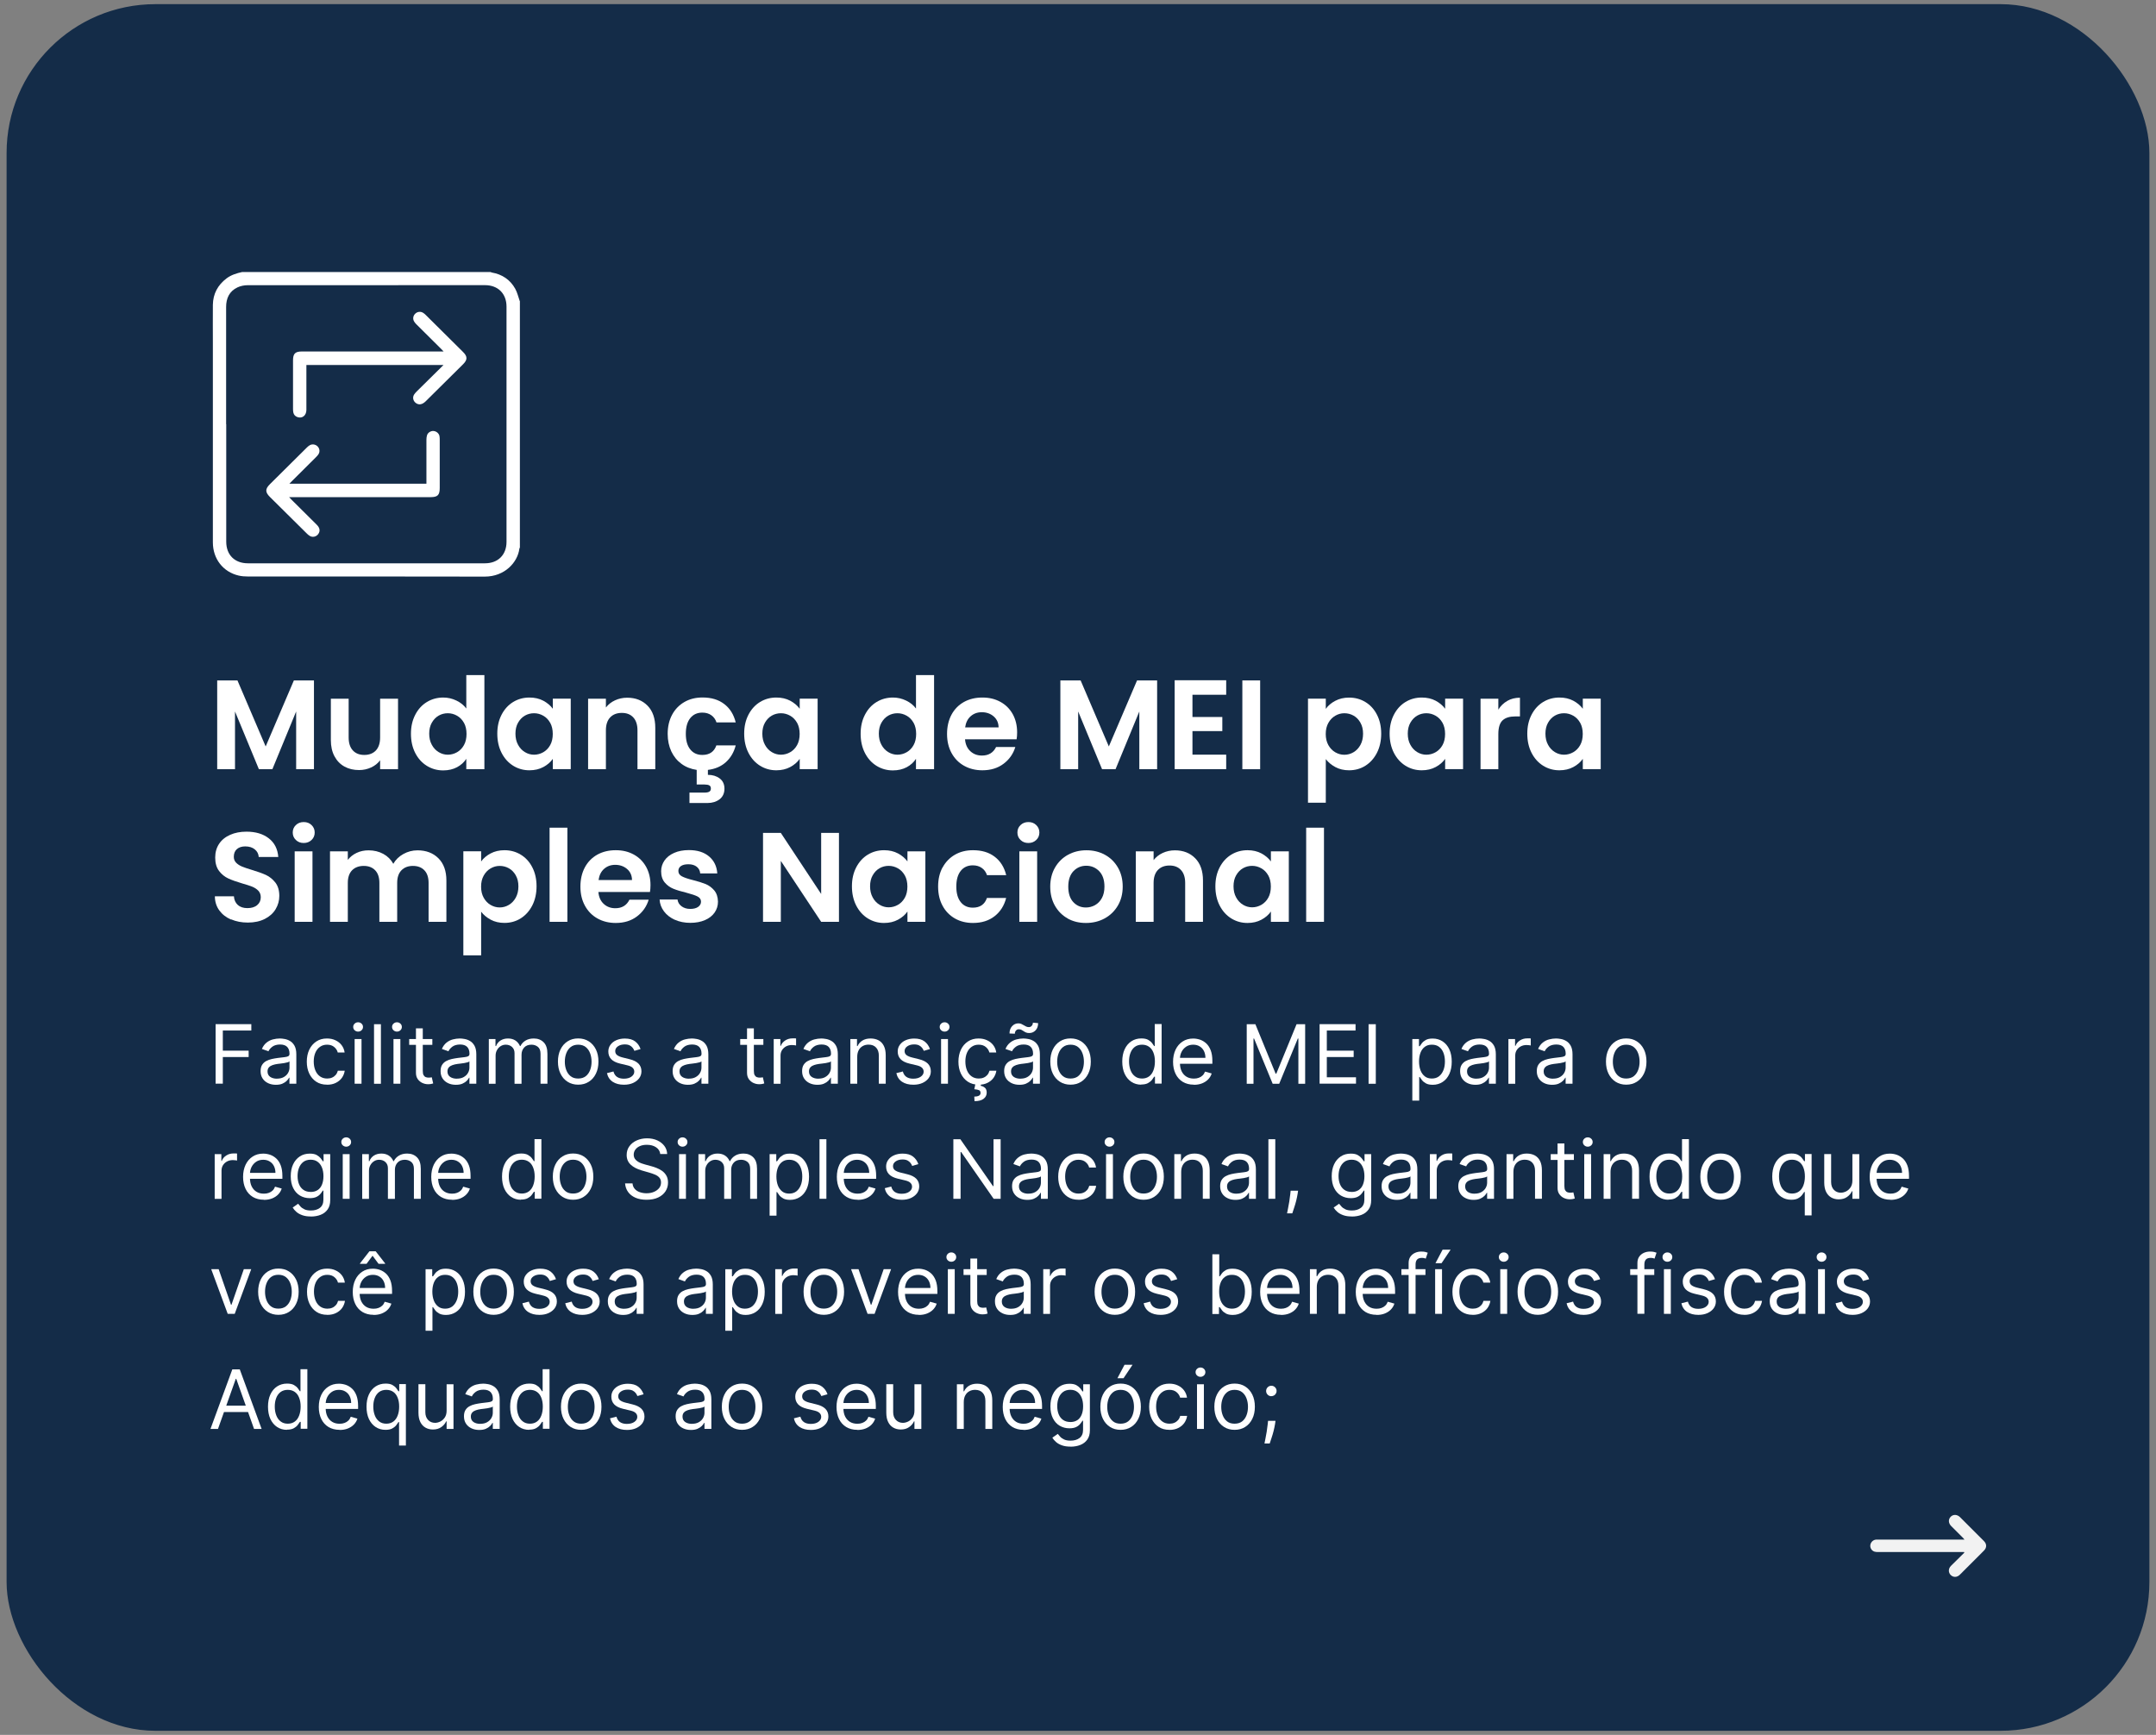 <?xml version="1.0" encoding="UTF-8"?>
<svg id="Camada_1" xmlns="http://www.w3.org/2000/svg" viewBox="0 0 379 305">
  <rect x="0" y="0" width="379" height="305" fill="#808080" stroke="none"/>
  <defs>
    <style>
      .cls-1 {
        fill: #fff;
      }

      .cls-2 {
        fill: #142c48;
        stroke: #142c48;
        stroke-miterlimit: 10;
        stroke-width: .9px;
      }

      .cls-3 {
        fill: #f2f2f2;
      }
    </style>
  </defs>
  <rect class="cls-2" x="1.61" y="1.18" width="375.78" height="302.65" rx="25.71" ry="25.71"/>
  <g>
    <path class="cls-1" d="M37.9,190.52v-10.47h6.28v1.12h-5.01v3.54h4.54v1.12h-4.54v4.68h-1.27Z"/>
    <path class="cls-1" d="M48.49,190.71c-.5,0-.95-.09-1.35-.28-.41-.19-.73-.46-.97-.82s-.36-.79-.36-1.31c0-.45.09-.82.27-1.1.18-.28.41-.5.71-.66.3-.16.62-.28.98-.36s.72-.14,1.09-.19c.48-.06.86-.11,1.16-.14.3-.03.52-.09.66-.17.14-.08.21-.21.21-.41v-.04c0-.5-.14-.9-.41-1.18s-.69-.42-1.24-.42-1.03.13-1.36.38-.56.52-.69.81l-1.15-.41c.2-.48.48-.85.82-1.12.34-.27.72-.46,1.12-.56s.81-.16,1.2-.16c.25,0,.54.03.87.09s.65.18.96.37c.31.18.56.46.77.83.2.37.31.87.31,1.49v5.17h-1.21v-1.06h-.06c-.08.17-.22.35-.41.55-.19.19-.44.36-.76.5-.32.14-.7.2-1.16.2ZM48.68,189.63c.48,0,.88-.09,1.21-.28s.58-.43.75-.73c.17-.3.25-.61.25-.93v-1.1c-.05.06-.16.12-.33.17-.17.05-.37.09-.59.13-.22.04-.44.07-.65.09-.21.03-.38.05-.51.06-.31.04-.61.11-.88.2-.27.09-.49.22-.65.4-.17.18-.25.42-.25.73,0,.42.16.73.47.95.31.21.71.32,1.19.32Z"/>
    <path class="cls-1" d="M57.49,190.69c-.74,0-1.37-.17-1.9-.52-.53-.35-.94-.83-1.23-1.44-.29-.61-.43-1.31-.43-2.09s.15-1.5.44-2.11c.29-.61.71-1.09,1.24-1.44.53-.35,1.15-.52,1.86-.52.55,0,1.05.1,1.49.31.44.2.81.49,1.09.86.28.37.46.8.53,1.29h-1.21c-.09-.36-.29-.68-.61-.95-.32-.28-.74-.42-1.27-.42-.47,0-.88.12-1.23.37-.35.24-.63.59-.82,1.03s-.29.96-.29,1.55.1,1.13.29,1.58c.19.45.46.8.82,1.05.35.25.77.37,1.25.37.31,0,.6-.05.85-.16.26-.11.47-.27.65-.47.18-.21.3-.45.38-.74h1.21c-.07.46-.24.88-.5,1.25-.27.37-.62.66-1.06.88-.44.22-.95.33-1.53.33Z"/>
    <path class="cls-1" d="M62.95,181.36c-.24,0-.44-.08-.61-.24-.17-.16-.25-.35-.25-.58s.08-.42.25-.58c.17-.16.37-.24.61-.24s.44.08.61.24.25.35.25.58-.08.42-.25.58-.37.24-.61.24ZM62.34,190.52v-7.85h1.21v7.85h-1.21Z"/>
    <path class="cls-1" d="M66.96,180.06v10.47h-1.21v-10.47h1.21Z"/>
    <path class="cls-1" d="M69.78,181.36c-.24,0-.44-.08-.61-.24-.17-.16-.25-.35-.25-.58s.08-.42.25-.58c.17-.16.37-.24.61-.24s.44.08.61.24.25.35.25.58-.08.42-.25.58-.37.24-.61.24ZM69.17,190.52v-7.85h1.21v7.85h-1.21Z"/>
    <path class="cls-1" d="M76,182.67v1.02h-4.07v-1.02h4.07ZM73.11,180.79h1.21v7.48c0,.34.05.6.15.76.1.17.23.28.39.34.16.06.33.08.5.08.13,0,.24,0,.33-.02.09-.02.15-.03.21-.04l.25,1.08c-.08.03-.2.06-.34.09s-.33.05-.56.05c-.34,0-.67-.07-1-.22-.33-.15-.59-.37-.81-.67s-.32-.68-.32-1.13v-7.81Z"/>
    <path class="cls-1" d="M80.13,190.71c-.5,0-.95-.09-1.35-.28-.41-.19-.73-.46-.97-.82s-.36-.79-.36-1.31c0-.45.09-.82.27-1.1.18-.28.41-.5.71-.66.3-.16.62-.28.98-.36s.72-.14,1.09-.19c.48-.06.86-.11,1.16-.14.3-.03.52-.09.66-.17.14-.08.21-.21.21-.41v-.04c0-.5-.14-.9-.41-1.18s-.69-.42-1.24-.42-1.03.13-1.36.38-.56.52-.69.81l-1.15-.41c.2-.48.48-.85.82-1.12.34-.27.72-.46,1.12-.56s.81-.16,1.2-.16c.25,0,.54.03.87.09s.65.18.96.37c.31.18.56.46.77.83.2.37.31.87.31,1.49v5.17h-1.21v-1.06h-.06c-.08.17-.22.35-.41.55-.19.19-.44.36-.76.5-.32.14-.7.2-1.16.2ZM80.31,189.63c.48,0,.88-.09,1.21-.28s.58-.43.75-.73c.17-.3.25-.61.25-.93v-1.1c-.05.06-.16.12-.33.17-.17.05-.37.09-.59.13-.22.04-.44.07-.65.09-.21.03-.38.05-.51.06-.31.04-.61.11-.88.2-.27.09-.49.22-.65.4-.17.18-.25.42-.25.73,0,.42.16.73.47.95.31.21.71.32,1.19.32Z"/>
    <path class="cls-1" d="M85.93,190.52v-7.85h1.17v1.23h.1c.16-.42.43-.75.79-.98.37-.23.8-.35,1.31-.35s.95.12,1.3.35c.35.23.62.56.81.98h.08c.2-.41.5-.73.9-.97.4-.24.88-.36,1.45-.36.7,0,1.28.22,1.72.66.45.44.67,1.12.67,2.04v5.25h-1.21v-5.25c0-.58-.16-.99-.48-1.24-.32-.25-.69-.37-1.12-.37-.55,0-.98.17-1.28.5-.3.33-.46.75-.46,1.26v5.11h-1.23v-5.38c0-.45-.14-.81-.43-1.08s-.66-.41-1.12-.41c-.31,0-.61.08-.88.25s-.49.4-.65.69c-.17.29-.25.63-.25,1.02v4.91h-1.21Z"/>
    <path class="cls-1" d="M101.64,190.69c-.71,0-1.33-.17-1.86-.51-.53-.34-.95-.81-1.25-1.42-.3-.61-.45-1.32-.45-2.13s.15-1.53.45-2.14c.3-.61.71-1.08,1.25-1.42.53-.34,1.15-.51,1.86-.51s1.33.17,1.86.51c.53.34.95.81,1.25,1.42.3.61.45,1.32.45,2.14s-.15,1.52-.45,2.13c-.3.61-.71,1.08-1.25,1.42-.53.34-1.15.51-1.86.51ZM101.64,189.61c.54,0,.98-.14,1.33-.41.35-.28.6-.64.77-1.09.17-.45.25-.94.25-1.46s-.08-1.01-.25-1.47c-.17-.45-.42-.82-.77-1.1s-.79-.42-1.33-.42-.98.14-1.33.42-.6.65-.77,1.1c-.17.45-.25.94-.25,1.47s.08,1.01.25,1.46c.17.45.42.81.77,1.09.35.28.79.41,1.33.41Z"/>
    <path class="cls-1" d="M112.6,184.43l-1.08.31c-.07-.18-.17-.36-.3-.53-.13-.17-.31-.31-.53-.43-.22-.11-.51-.17-.86-.17-.48,0-.88.11-1.2.33-.32.22-.48.5-.48.84,0,.3.11.54.33.71.22.17.56.32,1.02.43l1.17.29c.7.17,1.22.43,1.57.78.34.35.52.8.52,1.35,0,.45-.13.85-.39,1.21-.26.35-.62.63-1.08.84-.46.21-1,.31-1.6.31-.8,0-1.46-.17-1.99-.52-.52-.35-.86-.86-1-1.52l1.14-.29c.11.42.32.74.62.95.31.21.71.32,1.2.32.56,0,1.01-.12,1.34-.36s.5-.53.5-.87c0-.27-.09-.5-.29-.69-.19-.19-.48-.32-.88-.42l-1.31-.31c-.72-.17-1.25-.44-1.58-.79-.34-.36-.5-.81-.5-1.35,0-.44.12-.83.38-1.18.25-.34.59-.61,1.03-.8s.93-.29,1.48-.29c.78,0,1.39.17,1.83.51s.76.79.95,1.35Z"/>
    <path class="cls-1" d="M120.92,190.71c-.5,0-.95-.09-1.35-.28-.41-.19-.73-.46-.97-.82s-.36-.79-.36-1.31c0-.45.09-.82.27-1.1.18-.28.41-.5.71-.66.3-.16.62-.28.98-.36s.72-.14,1.09-.19c.48-.06.86-.11,1.16-.14.3-.03.52-.09.66-.17.14-.08.21-.21.21-.41v-.04c0-.5-.14-.9-.41-1.18s-.69-.42-1.24-.42-1.03.13-1.36.38-.56.52-.69.81l-1.15-.41c.2-.48.48-.85.82-1.12.34-.27.72-.46,1.12-.56s.81-.16,1.2-.16c.25,0,.54.03.87.09s.65.18.96.37c.31.18.56.46.77.83.2.37.31.87.31,1.49v5.17h-1.21v-1.06h-.06c-.08.17-.22.35-.41.55-.19.19-.44.36-.76.5-.32.14-.7.2-1.16.2ZM121.1,189.63c.48,0,.88-.09,1.21-.28s.58-.43.75-.73c.17-.3.25-.61.25-.93v-1.1c-.05.06-.16.12-.33.17-.17.05-.37.09-.59.13-.22.04-.44.07-.65.09-.21.03-.38.05-.51.06-.31.04-.61.11-.88.2-.27.09-.49.22-.65.4-.17.18-.25.42-.25.73,0,.42.16.73.47.95.31.21.71.32,1.19.32Z"/>
    <path class="cls-1" d="M134.19,182.67v1.02h-4.07v-1.02h4.07ZM131.31,180.79h1.21v7.48c0,.34.05.6.15.76.1.17.23.28.39.34.16.06.33.08.5.08.13,0,.24,0,.33-.02.09-.02.15-.03.21-.04l.25,1.08c-.08.03-.2.06-.34.09s-.33.05-.56.05c-.34,0-.67-.07-1-.22-.33-.15-.59-.37-.81-.67s-.32-.68-.32-1.13v-7.81Z"/>
    <path class="cls-1" d="M136.01,190.52v-7.85h1.17v1.19h.08c.14-.39.4-.7.78-.95.37-.24.8-.36,1.27-.36.09,0,.2,0,.33,0,.13,0,.23,0,.3.02v1.23s-.13-.03-.28-.05c-.15-.02-.3-.03-.46-.03-.38,0-.72.08-1.02.24-.3.16-.53.38-.71.65-.17.28-.26.59-.26.95v4.97h-1.21Z"/>
    <path class="cls-1" d="M143.68,190.71c-.5,0-.95-.09-1.35-.28-.41-.19-.73-.46-.97-.82s-.36-.79-.36-1.31c0-.45.09-.82.27-1.1.18-.28.41-.5.71-.66.3-.16.62-.28.98-.36s.72-.14,1.09-.19c.48-.06.86-.11,1.16-.14.3-.03.52-.09.66-.17.14-.08.21-.21.21-.41v-.04c0-.5-.14-.9-.41-1.18s-.69-.42-1.24-.42-1.03.13-1.36.38-.56.52-.69.81l-1.15-.41c.2-.48.48-.85.82-1.12.34-.27.72-.46,1.12-.56s.81-.16,1.2-.16c.25,0,.54.03.87.09s.65.18.96.37c.31.18.56.46.77.83.2.37.31.87.31,1.49v5.17h-1.21v-1.06h-.06c-.08.17-.22.35-.41.55-.19.19-.44.36-.76.5-.32.14-.7.2-1.16.2ZM143.86,189.63c.48,0,.88-.09,1.21-.28s.58-.43.75-.73c.17-.3.25-.61.25-.93v-1.1c-.05.06-.16.12-.33.17-.17.05-.37.09-.59.13-.22.04-.44.07-.65.09-.21.03-.38.05-.51.06-.31.04-.61.11-.88.2-.27.09-.49.22-.65.4-.17.18-.25.42-.25.73,0,.42.16.73.47.95.31.21.71.32,1.19.32Z"/>
    <path class="cls-1" d="M150.69,185.8v4.72h-1.21v-7.85h1.17v1.23h.1c.18-.4.46-.72.84-.96.38-.24.86-.37,1.45-.37.53,0,1,.11,1.4.32.4.22.71.54.93.98.22.44.33.99.33,1.66v4.99h-1.21v-4.91c0-.62-.16-1.1-.48-1.44-.32-.35-.76-.52-1.32-.52-.38,0-.73.08-1.03.25s-.54.41-.71.73-.26.71-.26,1.17Z"/>
    <path class="cls-1" d="M163.47,184.43l-1.08.31c-.07-.18-.17-.36-.3-.53-.13-.17-.31-.31-.53-.43-.22-.11-.51-.17-.86-.17-.48,0-.88.11-1.2.33-.32.22-.48.5-.48.84,0,.3.11.54.33.71.22.17.56.32,1.02.43l1.17.29c.7.17,1.22.43,1.57.78.34.35.52.8.52,1.35,0,.45-.13.85-.39,1.21-.26.35-.62.63-1.08.84-.46.21-1,.31-1.6.31-.8,0-1.46-.17-1.99-.52-.52-.35-.86-.86-1-1.52l1.14-.29c.11.42.32.74.62.95.31.21.71.32,1.2.32.56,0,1.01-.12,1.34-.36s.5-.53.5-.87c0-.27-.09-.5-.29-.69-.19-.19-.48-.32-.88-.42l-1.31-.31c-.72-.17-1.25-.44-1.58-.79-.34-.36-.5-.81-.5-1.35,0-.44.12-.83.38-1.18.25-.34.59-.61,1.03-.8s.93-.29,1.48-.29c.78,0,1.39.17,1.83.51s.76.79.95,1.35Z"/>
    <path class="cls-1" d="M166.05,181.36c-.24,0-.44-.08-.61-.24-.17-.16-.25-.35-.25-.58s.08-.42.25-.58c.17-.16.37-.24.61-.24s.44.08.61.24.25.35.25.58-.08.42-.25.58-.37.24-.61.24ZM165.43,190.52v-7.85h1.21v7.85h-1.21Z"/>
    <path class="cls-1" d="M172.04,190.69c-.74,0-1.37-.17-1.9-.52-.53-.35-.94-.83-1.23-1.44-.29-.61-.43-1.31-.43-2.09s.15-1.5.44-2.11c.29-.61.71-1.09,1.24-1.44.53-.35,1.15-.52,1.86-.52.55,0,1.05.1,1.49.31.44.2.81.49,1.09.86.28.37.46.8.53,1.29h-1.21c-.09-.36-.29-.68-.61-.95-.32-.28-.74-.42-1.27-.42-.47,0-.88.12-1.23.37-.35.24-.63.59-.82,1.03s-.29.96-.29,1.55.1,1.13.29,1.58c.19.45.46.8.82,1.05.35.25.77.37,1.25.37.31,0,.6-.05.85-.16.26-.11.47-.27.65-.47.18-.21.3-.45.38-.74h1.21c-.07.46-.24.88-.5,1.25-.27.37-.62.66-1.06.88-.44.22-.95.33-1.53.33ZM171.47,190.48h1l-.08.41c.27.04.51.15.73.33.22.18.33.47.33.87,0,.44-.18.8-.54,1.08-.36.28-.9.42-1.6.42l-.04-.8c.32,0,.58-.05.79-.15.21-.1.31-.27.31-.5s-.09-.4-.26-.48-.46-.14-.84-.17l.21-1Z"/>
    <path class="cls-1" d="M179.2,190.71c-.5,0-.95-.09-1.35-.28-.41-.19-.73-.46-.97-.82s-.36-.79-.36-1.31c0-.45.09-.82.27-1.1.18-.28.41-.5.71-.66.3-.16.62-.28.98-.36s.72-.14,1.09-.19c.48-.06.86-.11,1.16-.14.3-.03.52-.09.66-.17.14-.08.21-.21.21-.41v-.04c0-.5-.14-.9-.41-1.18s-.69-.42-1.24-.42-1.03.13-1.36.38-.56.52-.69.81l-1.15-.41c.2-.48.48-.85.82-1.12.34-.27.72-.46,1.12-.56s.81-.16,1.2-.16c.25,0,.54.03.87.09s.65.18.96.37c.31.18.56.46.77.83.2.37.31.87.31,1.49v5.17h-1.21v-1.06h-.06c-.08.17-.22.35-.41.55-.19.19-.44.36-.76.5-.32.14-.7.2-1.16.2ZM178.4,181.73l-.94-.04c0-.52.15-.95.45-1.28.3-.33.67-.5,1.11-.5.19,0,.37.03.52.1.15.07.29.14.43.23.14.08.28.16.42.23.14.07.31.1.49.1.19,0,.36-.08.49-.23s.2-.33.2-.55l.92.08c0,.53-.15.95-.45,1.27-.3.31-.67.47-1.11.47-.23,0-.43-.03-.58-.1s-.29-.14-.41-.23-.25-.16-.38-.23-.3-.1-.49-.1-.36.08-.48.23c-.13.15-.19.33-.19.55ZM179.38,189.63c.48,0,.88-.09,1.21-.28s.58-.43.75-.73c.17-.3.25-.61.25-.93v-1.1c-.05.06-.16.12-.33.17-.17.05-.37.09-.59.13-.22.04-.44.07-.65.09-.21.03-.38.05-.51.06-.31.04-.61.11-.88.2-.27.09-.49.22-.65.4-.17.18-.25.42-.25.73,0,.42.16.73.47.95.31.21.71.32,1.19.32Z"/>
    <path class="cls-1" d="M188.19,190.69c-.71,0-1.33-.17-1.86-.51-.53-.34-.95-.81-1.25-1.42-.3-.61-.45-1.32-.45-2.13s.15-1.53.45-2.14c.3-.61.71-1.08,1.25-1.42.53-.34,1.15-.51,1.86-.51s1.33.17,1.86.51c.53.34.95.81,1.25,1.42.3.61.45,1.32.45,2.14s-.15,1.52-.45,2.13c-.3.61-.71,1.08-1.25,1.42-.53.34-1.15.51-1.86.51ZM188.19,189.61c.54,0,.98-.14,1.33-.41.35-.28.6-.64.77-1.09.17-.45.25-.94.25-1.46s-.08-1.01-.25-1.47c-.17-.45-.42-.82-.77-1.1s-.79-.42-1.33-.42-.98.14-1.33.42-.6.65-.77,1.1c-.17.45-.25.94-.25,1.47s.08,1.01.25,1.46c.17.45.42.81.77,1.09.35.28.79.41,1.33.41Z"/>
    <path class="cls-1" d="M200.61,190.69c-.65,0-1.23-.17-1.73-.5s-.89-.8-1.18-1.41c-.28-.61-.42-1.33-.42-2.16s.14-1.54.42-2.15c.28-.61.68-1.08,1.18-1.41.5-.33,1.09-.5,1.75-.5.51,0,.92.08,1.21.25s.53.36.68.57c.16.21.28.39.37.52h.1v-3.87h1.21v10.47h-1.17v-1.21h-.14c-.09.14-.21.32-.38.54-.16.22-.4.41-.7.58-.3.17-.71.25-1.21.25ZM200.77,189.61c.48,0,.89-.13,1.23-.38s.59-.61.76-1.06c.17-.45.26-.97.26-1.57s-.09-1.1-.26-1.54c-.17-.44-.42-.79-.76-1.03s-.75-.37-1.24-.37-.94.13-1.28.39-.59.61-.76,1.06c-.17.44-.25.94-.25,1.5s.09,1.07.26,1.52c.17.46.43.82.77,1.08.34.27.76.4,1.26.4Z"/>
    <path class="cls-1" d="M209.87,190.69c-.76,0-1.41-.17-1.96-.5-.55-.34-.97-.81-1.26-1.41-.29-.6-.44-1.31-.44-2.11s.15-1.51.44-2.13c.29-.61.71-1.1,1.24-1.44.53-.35,1.15-.52,1.86-.52.41,0,.81.07,1.21.2.4.14.76.36,1.09.66.33.31.59.71.78,1.21s.29,1.12.29,1.85v.51h-6.05v-1.04h4.83c0-.44-.09-.84-.26-1.19s-.42-.62-.75-.82c-.32-.2-.7-.3-1.14-.3-.48,0-.9.12-1.24.35-.35.24-.62.54-.81.92-.19.38-.28.78-.28,1.22v.7c0,.59.1,1.09.31,1.51.21.41.49.72.86.94s.8.32,1.28.32c.32,0,.6-.04.86-.14.26-.09.48-.23.67-.41.19-.18.33-.41.43-.68l1.17.33c-.12.4-.33.74-.62,1.04-.29.3-.65.53-1.07.7-.43.17-.91.25-1.44.25Z"/>
    <path class="cls-1" d="M219.17,180.06h1.51l3.56,8.69h.12l3.56-8.69h1.51v10.47h-1.19v-7.95h-.1l-3.27,7.95h-1.15l-3.27-7.95h-.1v7.95h-1.19v-10.47Z"/>
    <path class="cls-1" d="M231.97,190.52v-10.47h6.32v1.12h-5.05v3.54h4.72v1.12h-4.72v3.56h5.13v1.12h-6.4Z"/>
    <path class="cls-1" d="M241.85,180.06v10.47h-1.27v-10.47h1.27Z"/>
    <path class="cls-1" d="M248.27,193.47v-10.8h1.17v1.25h.14c.09-.14.21-.31.37-.52.16-.21.39-.4.69-.57.3-.17.7-.25,1.21-.25.66,0,1.24.17,1.75.5.5.33.9.8,1.18,1.41.28.61.42,1.32.42,2.15s-.14,1.55-.42,2.16c-.28.61-.67,1.08-1.18,1.41s-1.08.5-1.73.5c-.5,0-.91-.08-1.21-.25-.3-.17-.54-.36-.7-.58-.16-.22-.29-.4-.38-.54h-.1v4.15h-1.21ZM249.45,186.6c0,.59.09,1.12.26,1.57.17.45.43.8.76,1.06s.74.38,1.23.38.93-.13,1.27-.4.59-.63.77-1.08.26-.96.26-1.52-.08-1.05-.25-1.5c-.17-.45-.42-.8-.76-1.06-.34-.26-.76-.39-1.28-.39s-.9.12-1.24.37-.59.59-.76,1.03c-.17.44-.26.96-.26,1.54Z"/>
    <path class="cls-1" d="M259.35,190.71c-.5,0-.95-.09-1.35-.28-.41-.19-.73-.46-.97-.82s-.36-.79-.36-1.31c0-.45.09-.82.27-1.1.18-.28.41-.5.71-.66.3-.16.62-.28.98-.36s.72-.14,1.09-.19c.48-.06.86-.11,1.16-.14.3-.03.52-.09.66-.17.14-.08.21-.21.21-.41v-.04c0-.5-.14-.9-.41-1.18s-.69-.42-1.24-.42-1.03.13-1.36.38-.56.52-.69.81l-1.15-.41c.2-.48.48-.85.82-1.12.34-.27.72-.46,1.12-.56s.81-.16,1.2-.16c.25,0,.54.03.87.09s.65.18.96.37c.31.18.56.46.77.83.2.37.31.87.31,1.49v5.17h-1.21v-1.06h-.06c-.08.17-.22.35-.41.55-.19.19-.44.36-.76.5-.32.14-.7.2-1.16.2ZM259.54,189.63c.48,0,.88-.09,1.21-.28s.58-.43.75-.73c.17-.3.25-.61.25-.93v-1.1c-.05.06-.16.12-.33.17-.17.05-.37.09-.59.13-.22.04-.44.07-.65.09-.21.03-.38.05-.51.06-.31.04-.61.11-.88.2-.27.09-.49.22-.65.4-.17.18-.25.42-.25.73,0,.42.16.73.47.95.31.21.71.32,1.19.32Z"/>
    <path class="cls-1" d="M265.16,190.52v-7.85h1.17v1.19h.08c.14-.39.4-.7.78-.95.37-.24.8-.36,1.27-.36.09,0,.2,0,.33,0,.13,0,.23,0,.3.02v1.23s-.13-.03-.28-.05c-.15-.02-.3-.03-.46-.03-.38,0-.72.08-1.02.24-.3.16-.53.38-.71.65-.17.28-.26.59-.26.95v4.97h-1.21Z"/>
    <path class="cls-1" d="M272.83,190.71c-.5,0-.95-.09-1.35-.28-.41-.19-.73-.46-.97-.82s-.36-.79-.36-1.31c0-.45.09-.82.27-1.1.18-.28.41-.5.71-.66.3-.16.62-.28.98-.36s.72-.14,1.09-.19c.48-.06.86-.11,1.16-.14.3-.03.52-.09.66-.17.14-.08.21-.21.21-.41v-.04c0-.5-.14-.9-.41-1.18s-.69-.42-1.24-.42-1.03.13-1.36.38-.56.52-.69.81l-1.15-.41c.2-.48.48-.85.82-1.12.34-.27.72-.46,1.12-.56s.81-.16,1.2-.16c.25,0,.54.03.87.09s.65.18.96.37c.31.18.56.46.77.83.2.37.31.87.31,1.49v5.17h-1.21v-1.06h-.06c-.08.17-.22.35-.41.55-.19.19-.44.36-.76.5-.32.14-.7.2-1.16.2ZM273.01,189.63c.48,0,.88-.09,1.21-.28s.58-.43.75-.73c.17-.3.25-.61.25-.93v-1.1c-.05.06-.16.12-.33.17-.17.05-.37.09-.59.13-.22.04-.44.07-.65.09-.21.03-.38.05-.51.06-.31.04-.61.11-.88.2-.27.09-.49.22-.65.4-.17.18-.25.42-.25.73,0,.42.16.73.47.95.31.21.71.32,1.19.32Z"/>
    <path class="cls-1" d="M285.87,190.69c-.71,0-1.33-.17-1.86-.51-.53-.34-.95-.81-1.25-1.42-.3-.61-.45-1.32-.45-2.13s.15-1.53.45-2.14c.3-.61.71-1.08,1.25-1.42.53-.34,1.15-.51,1.86-.51s1.33.17,1.86.51c.53.34.95.81,1.25,1.42.3.61.45,1.32.45,2.14s-.15,1.52-.45,2.13c-.3.61-.71,1.08-1.25,1.42-.53.34-1.15.51-1.86.51ZM285.87,189.61c.54,0,.98-.14,1.33-.41.35-.28.6-.64.77-1.09.17-.45.25-.94.25-1.46s-.08-1.01-.25-1.47c-.17-.45-.42-.82-.77-1.1s-.79-.42-1.33-.42-.98.14-1.33.42-.6.65-.77,1.1c-.17.45-.25.94-.25,1.47s.08,1.01.25,1.46c.17.45.42.81.77,1.09.35.28.79.41,1.33.41Z"/>
    <path class="cls-1" d="M37.74,210.75v-7.85h1.17v1.19h.08c.14-.39.4-.7.78-.95.37-.24.8-.36,1.27-.36.09,0,.2,0,.33,0,.13,0,.23,0,.3.02v1.23s-.13-.03-.28-.05c-.15-.02-.3-.03-.46-.03-.38,0-.72.08-1.02.24-.3.16-.53.38-.71.65-.17.28-.26.59-.26.95v4.97h-1.21Z"/>
    <path class="cls-1" d="M46.39,210.92c-.76,0-1.41-.17-1.96-.5-.55-.34-.97-.81-1.26-1.41-.29-.6-.44-1.31-.44-2.11s.15-1.51.44-2.13c.29-.61.71-1.1,1.24-1.44.53-.35,1.15-.52,1.86-.52.41,0,.81.07,1.21.2.4.14.76.36,1.09.66.33.31.59.71.78,1.21s.29,1.12.29,1.85v.51h-6.05v-1.04h4.83c0-.44-.09-.84-.26-1.19s-.42-.62-.75-.82c-.32-.2-.7-.3-1.14-.3-.48,0-.9.12-1.24.35-.35.24-.62.54-.81.92-.19.38-.28.78-.28,1.22v.7c0,.59.1,1.09.31,1.51.21.41.49.72.86.94s.8.32,1.28.32c.32,0,.6-.04.86-.14.26-.09.48-.23.67-.41.19-.18.33-.41.43-.68l1.17.33c-.12.4-.33.74-.62,1.04-.29.3-.65.53-1.07.7-.43.17-.91.25-1.44.25Z"/>
    <path class="cls-1" d="M54.65,213.86c-.58,0-1.08-.07-1.5-.22s-.77-.34-1.04-.58c-.28-.24-.5-.5-.66-.77l.96-.67c.11.14.25.31.41.49.17.19.4.35.69.49s.67.21,1.15.21c.63,0,1.16-.15,1.57-.46s.62-.79.62-1.44v-1.6h-.1c-.09.14-.21.32-.38.53-.16.21-.39.4-.7.56s-.71.24-1.22.24c-.63,0-1.2-.15-1.71-.45s-.9-.74-1.19-1.31c-.29-.57-.44-1.27-.44-2.09s.14-1.51.42-2.1c.28-.6.68-1.06,1.18-1.39.5-.33,1.09-.49,1.75-.49.51,0,.92.08,1.22.25s.53.36.7.57.29.39.38.52h.12v-1.25h1.17v8.08c0,.67-.15,1.22-.46,1.65-.3.42-.71.74-1.23.94-.51.2-1.08.3-1.71.3ZM54.61,209.55c.48,0,.89-.11,1.23-.33.33-.22.59-.54.76-.96.17-.42.26-.91.26-1.49s-.09-1.07-.26-1.5c-.17-.43-.42-.77-.76-1.02-.33-.25-.75-.37-1.24-.37s-.94.13-1.28.39c-.34.26-.59.61-.76,1.04-.17.44-.25.92-.25,1.45s.09,1.03.26,1.44c.17.42.43.74.77.98.34.24.76.36,1.26.36Z"/>
    <path class="cls-1" d="M60.86,201.59c-.24,0-.44-.08-.61-.24-.17-.16-.25-.35-.25-.58s.08-.42.25-.58c.17-.16.37-.24.61-.24s.44.08.61.24.25.35.25.58-.08.42-.25.58-.37.24-.61.24ZM60.25,210.75v-7.85h1.21v7.85h-1.21Z"/>
    <path class="cls-1" d="M63.67,210.75v-7.85h1.17v1.23h.1c.16-.42.43-.75.79-.98.37-.23.8-.35,1.31-.35s.95.12,1.3.35c.35.23.62.56.81.98h.08c.2-.41.5-.73.9-.97.4-.24.88-.36,1.45-.36.7,0,1.28.22,1.72.66.45.44.67,1.12.67,2.04v5.25h-1.21v-5.25c0-.58-.16-.99-.48-1.24-.32-.25-.69-.37-1.12-.37-.55,0-.98.17-1.28.5-.3.33-.46.75-.46,1.26v5.11h-1.23v-5.38c0-.45-.14-.81-.43-1.08s-.66-.41-1.12-.41c-.31,0-.61.08-.88.25s-.49.4-.65.69c-.17.29-.25.63-.25,1.02v4.91h-1.21Z"/>
    <path class="cls-1" d="M79.47,210.92c-.76,0-1.41-.17-1.96-.5-.55-.34-.97-.81-1.26-1.41-.29-.6-.44-1.31-.44-2.11s.15-1.51.44-2.13c.29-.61.71-1.1,1.24-1.44.53-.35,1.15-.52,1.86-.52.41,0,.81.07,1.21.2.4.14.76.36,1.09.66.33.31.59.71.78,1.21s.29,1.12.29,1.85v.51h-6.05v-1.04h4.83c0-.44-.09-.84-.26-1.19s-.42-.62-.75-.82c-.32-.2-.7-.3-1.14-.3-.48,0-.9.12-1.24.35-.35.24-.62.54-.81.92-.19.38-.28.78-.28,1.22v.7c0,.59.1,1.09.31,1.51.21.41.49.72.86.94s.8.32,1.28.32c.32,0,.6-.04.86-.14.26-.09.48-.23.67-.41.19-.18.33-.41.43-.68l1.17.33c-.12.4-.33.74-.62,1.04-.29.3-.65.53-1.07.7-.43.17-.91.25-1.44.25Z"/>
    <path class="cls-1" d="M91.58,210.92c-.65,0-1.23-.17-1.73-.5s-.89-.8-1.18-1.41c-.28-.61-.42-1.33-.42-2.16s.14-1.54.42-2.15c.28-.61.68-1.08,1.18-1.41.5-.33,1.09-.5,1.75-.5.51,0,.92.08,1.21.25s.53.36.68.57c.16.21.28.39.37.52h.1v-3.87h1.21v10.47h-1.17v-1.21h-.14c-.09.14-.21.32-.38.54-.16.22-.4.41-.7.58-.3.17-.71.25-1.21.25ZM91.74,209.83c.48,0,.89-.13,1.23-.38s.59-.61.76-1.06c.17-.45.26-.97.26-1.57s-.09-1.1-.26-1.54c-.17-.44-.42-.79-.76-1.03s-.75-.37-1.24-.37-.94.13-1.28.39-.59.61-.76,1.06c-.17.44-.25.94-.25,1.5s.09,1.07.26,1.52c.17.46.43.82.77,1.08.34.27.76.4,1.26.4Z"/>
    <path class="cls-1" d="M100.74,210.92c-.71,0-1.33-.17-1.86-.51-.53-.34-.95-.81-1.25-1.42-.3-.61-.45-1.32-.45-2.13s.15-1.53.45-2.14c.3-.61.71-1.08,1.25-1.42.53-.34,1.15-.51,1.86-.51s1.33.17,1.86.51c.53.34.95.81,1.25,1.42.3.61.45,1.32.45,2.14s-.15,1.52-.45,2.13c-.3.61-.71,1.08-1.25,1.42-.53.34-1.15.51-1.86.51ZM100.74,209.83c.54,0,.98-.14,1.33-.41.35-.28.6-.64.77-1.09.17-.45.25-.94.25-1.46s-.08-1.01-.25-1.47c-.17-.45-.42-.82-.77-1.1s-.79-.42-1.33-.42-.98.14-1.33.42-.6.65-.77,1.1c-.17.45-.25.94-.25,1.47s.08,1.01.25,1.46c.17.45.42.81.77,1.09.35.28.79.41,1.33.41Z"/>
    <path class="cls-1" d="M116.07,202.9c-.06-.52-.31-.92-.75-1.21-.44-.29-.97-.43-1.61-.43-.46,0-.87.07-1.21.22-.35.15-.62.36-.81.62-.19.26-.29.56-.29.89,0,.28.07.52.2.72s.31.36.52.5c.21.13.43.24.67.32.23.08.44.15.64.2l1.06.29c.27.07.58.17.91.3s.66.3.97.51c.31.22.56.49.76.83.2.34.3.75.3,1.24,0,.57-.15,1.08-.44,1.53s-.72.82-1.29,1.09c-.56.27-1.25.4-2.05.4-.75,0-1.4-.12-1.95-.36-.55-.24-.98-.58-1.29-1.01-.31-.43-.49-.94-.53-1.51h1.31c.03.4.17.72.4.98.23.26.53.45.89.57.36.12.75.19,1.16.19.48,0,.92-.08,1.3-.24.38-.16.69-.38.92-.66s.34-.62.34-1c0-.35-.1-.63-.29-.85-.19-.22-.45-.4-.77-.53-.32-.14-.66-.25-1.03-.36l-1.29-.37c-.82-.24-1.47-.57-1.94-1.01-.48-.44-.72-1.01-.72-1.71,0-.59.16-1.1.48-1.54.32-.44.75-.78,1.29-1.02.54-.24,1.14-.37,1.81-.37s1.27.12,1.8.36c.52.24.94.57,1.25.98.31.42.47.89.49,1.42h-1.23Z"/>
    <path class="cls-1" d="M119.98,201.59c-.24,0-.44-.08-.61-.24-.17-.16-.25-.35-.25-.58s.08-.42.25-.58c.17-.16.37-.24.61-.24s.44.08.61.24.25.35.25.58-.08.42-.25.58-.37.24-.61.24ZM119.37,210.75v-7.85h1.21v7.85h-1.21Z"/>
    <path class="cls-1" d="M122.78,210.75v-7.85h1.17v1.23h.1c.16-.42.43-.75.79-.98.37-.23.8-.35,1.31-.35s.95.12,1.3.35c.35.23.62.56.81.98h.08c.2-.41.5-.73.9-.97.4-.24.88-.36,1.45-.36.7,0,1.28.22,1.72.66.45.44.67,1.12.67,2.04v5.25h-1.21v-5.25c0-.58-.16-.99-.48-1.24-.32-.25-.69-.37-1.12-.37-.55,0-.98.17-1.28.5-.3.33-.46.75-.46,1.26v5.11h-1.23v-5.38c0-.45-.14-.81-.43-1.08s-.66-.41-1.12-.41c-.31,0-.61.08-.88.25s-.49.4-.65.69c-.17.29-.25.63-.25,1.02v4.91h-1.21Z"/>
    <path class="cls-1" d="M135.29,213.7v-10.8h1.17v1.25h.14c.09-.14.21-.31.37-.52.16-.21.39-.4.69-.57.3-.17.7-.25,1.21-.25.66,0,1.24.17,1.75.5.5.33.9.8,1.18,1.41.28.61.42,1.32.42,2.15s-.14,1.55-.42,2.16c-.28.61-.67,1.08-1.18,1.41s-1.08.5-1.73.5c-.5,0-.91-.08-1.21-.25-.3-.17-.54-.36-.7-.58-.16-.22-.29-.4-.38-.54h-.1v4.15h-1.21ZM136.48,206.83c0,.59.09,1.12.26,1.57.17.45.43.8.76,1.06s.74.38,1.23.38.93-.13,1.27-.4.59-.63.77-1.08.26-.96.26-1.52-.08-1.05-.25-1.5c-.17-.45-.42-.8-.76-1.06-.34-.26-.76-.39-1.28-.39s-.9.12-1.24.37-.59.59-.76,1.03c-.17.44-.26.96-.26,1.54Z"/>
    <path class="cls-1" d="M145.27,200.28v10.47h-1.21v-10.47h1.21Z"/>
    <path class="cls-1" d="M150.77,210.92c-.76,0-1.41-.17-1.96-.5-.55-.34-.97-.81-1.26-1.41-.29-.6-.44-1.31-.44-2.11s.15-1.51.44-2.13c.29-.61.71-1.1,1.24-1.44.53-.35,1.15-.52,1.86-.52.41,0,.81.07,1.21.2.4.14.76.36,1.09.66.33.31.59.71.78,1.21s.29,1.12.29,1.85v.51h-6.05v-1.04h4.83c0-.44-.09-.84-.26-1.19s-.42-.62-.75-.82c-.32-.2-.7-.3-1.14-.3-.48,0-.9.12-1.24.35-.35.24-.62.54-.81.92-.19.38-.28.78-.28,1.22v.7c0,.59.1,1.09.31,1.51.21.41.49.72.86.94s.8.32,1.28.32c.32,0,.6-.04.86-.14.26-.09.48-.23.67-.41.19-.18.33-.41.43-.68l1.17.33c-.12.4-.33.74-.62,1.04-.29.3-.65.53-1.07.7-.43.17-.91.25-1.44.25Z"/>
    <path class="cls-1" d="M161.43,204.66l-1.08.31c-.07-.18-.17-.36-.3-.53-.13-.17-.31-.31-.53-.43-.22-.11-.51-.17-.86-.17-.48,0-.88.11-1.2.33-.32.22-.48.5-.48.84,0,.3.11.54.33.71.22.17.56.32,1.02.43l1.17.29c.7.17,1.22.43,1.57.78.34.35.52.8.52,1.35,0,.45-.13.85-.39,1.21-.26.35-.62.63-1.08.84-.46.21-1,.31-1.6.31-.8,0-1.46-.17-1.99-.52-.52-.35-.86-.86-1-1.52l1.14-.29c.11.42.32.74.62.95.31.21.71.32,1.2.32.56,0,1.01-.12,1.34-.36s.5-.53.5-.87c0-.27-.09-.5-.29-.69-.19-.19-.48-.32-.88-.42l-1.31-.31c-.72-.17-1.25-.44-1.58-.79-.34-.36-.5-.81-.5-1.35,0-.44.12-.83.38-1.18.25-.34.59-.61,1.03-.8s.93-.29,1.48-.29c.78,0,1.39.17,1.83.51s.76.79.95,1.35Z"/>
    <path class="cls-1" d="M175.9,200.28v10.47h-1.23l-5.71-8.22h-.1v8.22h-1.27v-10.47h1.23l5.73,8.24h.1v-8.24h1.25Z"/>
    <path class="cls-1" d="M180.59,210.94c-.5,0-.95-.09-1.35-.28-.41-.19-.73-.46-.97-.82s-.36-.79-.36-1.31c0-.45.09-.82.27-1.1.18-.28.41-.5.71-.66.3-.16.62-.28.98-.36s.72-.14,1.09-.19c.48-.06.86-.11,1.16-.14.3-.03.52-.09.66-.17.14-.08.21-.21.21-.41v-.04c0-.5-.14-.9-.41-1.18s-.69-.42-1.24-.42-1.03.13-1.36.38-.56.52-.69.81l-1.15-.41c.2-.48.48-.85.82-1.12.34-.27.72-.46,1.12-.56s.81-.16,1.2-.16c.25,0,.54.03.87.09s.65.18.96.37c.31.18.56.46.77.83.2.37.31.87.31,1.49v5.17h-1.21v-1.06h-.06c-.08.17-.22.35-.41.55-.19.19-.44.36-.76.5-.32.14-.7.2-1.16.2ZM180.77,209.85c.48,0,.88-.09,1.21-.28s.58-.43.75-.73c.17-.3.25-.61.25-.93v-1.1c-.05.06-.16.12-.33.17-.17.05-.37.09-.59.13-.22.04-.44.07-.65.09-.21.03-.38.05-.51.06-.31.04-.61.11-.88.2-.27.09-.49.22-.65.4-.17.18-.25.42-.25.73,0,.42.16.73.47.95.31.21.71.32,1.19.32Z"/>
    <path class="cls-1" d="M189.58,210.92c-.74,0-1.37-.17-1.9-.52-.53-.35-.94-.83-1.23-1.44-.29-.61-.43-1.31-.43-2.09s.15-1.5.44-2.11c.29-.61.71-1.09,1.24-1.44.53-.35,1.15-.52,1.86-.52.55,0,1.05.1,1.49.31.44.2.81.49,1.09.86.28.37.46.8.53,1.29h-1.21c-.09-.36-.29-.68-.61-.95-.32-.28-.74-.42-1.27-.42-.47,0-.88.12-1.23.37-.35.24-.63.59-.82,1.03s-.29.96-.29,1.55.1,1.13.29,1.58c.19.45.46.8.82,1.05.35.25.77.37,1.25.37.31,0,.6-.05.85-.16.26-.11.47-.27.65-.47.18-.21.3-.45.38-.74h1.21c-.07.46-.24.88-.5,1.25-.27.37-.62.66-1.06.88-.44.22-.95.33-1.53.33Z"/>
    <path class="cls-1" d="M195.04,201.59c-.24,0-.44-.08-.61-.24-.17-.16-.25-.35-.25-.58s.08-.42.25-.58c.17-.16.37-.24.61-.24s.44.08.61.24.25.35.25.58-.08.42-.25.58-.37.24-.61.24ZM194.43,210.75v-7.85h1.21v7.85h-1.21Z"/>
    <path class="cls-1" d="M201.03,210.92c-.71,0-1.33-.17-1.86-.51-.53-.34-.95-.81-1.25-1.42-.3-.61-.45-1.32-.45-2.13s.15-1.53.45-2.14c.3-.61.71-1.08,1.25-1.42.53-.34,1.15-.51,1.86-.51s1.33.17,1.86.51c.53.34.95.81,1.25,1.42.3.61.45,1.32.45,2.14s-.15,1.52-.45,2.13c-.3.61-.71,1.08-1.25,1.42-.53.34-1.15.51-1.86.51ZM201.03,209.83c.54,0,.98-.14,1.33-.41.35-.28.6-.64.77-1.09.17-.45.25-.94.25-1.46s-.08-1.01-.25-1.47c-.17-.45-.42-.82-.77-1.1s-.79-.42-1.33-.42-.98.14-1.33.42-.6.65-.77,1.1c-.17.45-.25.94-.25,1.47s.08,1.01.25,1.46c.17.45.42.81.77,1.09.35.28.79.41,1.33.41Z"/>
    <path class="cls-1" d="M207.64,206.03v4.72h-1.21v-7.85h1.17v1.23h.1c.18-.4.46-.72.84-.96.38-.24.86-.37,1.45-.37.53,0,1,.11,1.4.32.4.22.71.54.93.98.22.44.33.99.33,1.66v4.99h-1.21v-4.91c0-.62-.16-1.1-.48-1.44-.32-.35-.76-.52-1.32-.52-.38,0-.73.08-1.03.25s-.54.41-.71.73-.26.71-.26,1.17Z"/>
    <path class="cls-1" d="M217.17,210.94c-.5,0-.95-.09-1.35-.28-.41-.19-.73-.46-.97-.82s-.36-.79-.36-1.31c0-.45.09-.82.27-1.1.18-.28.41-.5.71-.66.3-.16.62-.28.98-.36s.72-.14,1.09-.19c.48-.06.86-.11,1.16-.14.3-.03.52-.09.66-.17.14-.08.21-.21.21-.41v-.04c0-.5-.14-.9-.41-1.18s-.69-.42-1.24-.42-1.03.13-1.36.38-.56.52-.69.81l-1.15-.41c.2-.48.48-.85.82-1.12.34-.27.72-.46,1.12-.56s.81-.16,1.2-.16c.25,0,.54.03.87.09s.65.18.96.37c.31.18.56.46.77.83.2.37.31.87.31,1.49v5.17h-1.21v-1.06h-.06c-.08.17-.22.35-.41.55-.19.19-.44.36-.76.5-.32.14-.7.2-1.16.2ZM217.35,209.85c.48,0,.88-.09,1.21-.28s.58-.43.75-.73c.17-.3.25-.61.25-.93v-1.1c-.05.06-.16.12-.33.17-.17.05-.37.09-.59.13-.22.04-.44.07-.65.09-.21.03-.38.05-.51.06-.31.04-.61.11-.88.2-.27.09-.49.22-.65.4-.17.18-.25.42-.25.73,0,.42.16.73.47.95.31.21.71.32,1.19.32Z"/>
    <path class="cls-1" d="M224.18,200.28v10.47h-1.21v-10.47h1.21Z"/>
    <path class="cls-1" d="M228.19,209.32l-.08.55c-.06.39-.15.8-.26,1.25s-.24.86-.37,1.25c-.13.39-.23.7-.31.94h-.92c.04-.22.1-.51.17-.86.07-.36.14-.76.22-1.2.07-.44.13-.89.18-1.35l.06-.57h1.31Z"/>
    <path class="cls-1" d="M237.64,213.86c-.58,0-1.08-.07-1.5-.22s-.77-.34-1.04-.58c-.28-.24-.5-.5-.66-.77l.96-.67c.11.14.25.31.41.49.17.19.4.35.69.49s.67.21,1.15.21c.63,0,1.16-.15,1.57-.46s.62-.79.62-1.44v-1.6h-.1c-.09.14-.21.32-.38.53-.16.21-.39.4-.7.56s-.71.24-1.22.24c-.63,0-1.2-.15-1.71-.45s-.9-.74-1.19-1.31c-.29-.57-.44-1.27-.44-2.09s.14-1.51.42-2.1c.28-.6.68-1.06,1.18-1.39.5-.33,1.09-.49,1.75-.49.51,0,.92.08,1.22.25s.53.36.7.57.29.39.38.52h.12v-1.25h1.17v8.08c0,.67-.15,1.22-.46,1.65-.3.42-.71.74-1.23.94-.51.2-1.08.3-1.71.3ZM237.6,209.55c.48,0,.89-.11,1.23-.33.33-.22.59-.54.76-.96.17-.42.26-.91.26-1.49s-.09-1.07-.26-1.5c-.17-.43-.42-.77-.76-1.02-.33-.25-.75-.37-1.24-.37s-.94.13-1.28.39c-.34.26-.59.61-.76,1.04-.17.44-.25.92-.25,1.45s.09,1.03.26,1.44c.17.42.43.74.77.98.34.24.76.36,1.26.36Z"/>
    <path class="cls-1" d="M245.55,210.94c-.5,0-.95-.09-1.35-.28-.41-.19-.73-.46-.97-.82s-.36-.79-.36-1.31c0-.45.09-.82.27-1.1.18-.28.41-.5.71-.66.3-.16.62-.28.98-.36s.72-.14,1.09-.19c.48-.06.86-.11,1.16-.14.3-.03.52-.09.66-.17.14-.08.21-.21.21-.41v-.04c0-.5-.14-.9-.41-1.18s-.69-.42-1.24-.42-1.03.13-1.36.38-.56.52-.69.81l-1.15-.41c.2-.48.48-.85.82-1.12.34-.27.72-.46,1.12-.56s.81-.16,1.2-.16c.25,0,.54.03.87.09s.65.18.96.37c.31.18.56.46.77.83.2.37.31.87.31,1.49v5.17h-1.21v-1.06h-.06c-.08.17-.22.35-.41.55-.19.19-.44.36-.76.5-.32.14-.7.2-1.16.2ZM245.73,209.85c.48,0,.88-.09,1.21-.28s.58-.43.75-.73c.17-.3.25-.61.25-.93v-1.1c-.05.06-.16.12-.33.17-.17.05-.37.09-.59.13-.22.04-.44.07-.65.09-.21.03-.38.05-.51.06-.31.04-.61.11-.88.2-.27.09-.49.22-.65.4-.17.18-.25.42-.25.73,0,.42.16.73.47.95.31.21.71.32,1.19.32Z"/>
    <path class="cls-1" d="M251.36,210.75v-7.85h1.17v1.19h.08c.14-.39.4-.7.78-.95.37-.24.8-.36,1.27-.36.09,0,.2,0,.33,0,.13,0,.23,0,.3.02v1.23s-.13-.03-.28-.05c-.15-.02-.3-.03-.46-.03-.38,0-.72.08-1.02.24-.3.16-.53.38-.71.65-.17.28-.26.59-.26.95v4.97h-1.21Z"/>
    <path class="cls-1" d="M259.03,210.94c-.5,0-.95-.09-1.35-.28-.41-.19-.73-.46-.97-.82s-.36-.79-.36-1.31c0-.45.09-.82.27-1.1.18-.28.41-.5.71-.66.3-.16.62-.28.98-.36s.72-.14,1.09-.19c.48-.06.86-.11,1.16-.14.3-.03.52-.09.66-.17.14-.08.21-.21.21-.41v-.04c0-.5-.14-.9-.41-1.18s-.69-.42-1.24-.42-1.03.13-1.36.38-.56.52-.69.81l-1.15-.41c.2-.48.48-.85.82-1.12.34-.27.72-.46,1.12-.56s.81-.16,1.2-.16c.25,0,.54.03.87.09s.65.18.96.37c.31.18.56.46.77.83.2.37.31.87.31,1.49v5.17h-1.21v-1.06h-.06c-.08.17-.22.35-.41.55-.19.19-.44.36-.76.5-.32.14-.7.2-1.16.2ZM259.21,209.85c.48,0,.88-.09,1.21-.28s.58-.43.75-.73c.17-.3.25-.61.25-.93v-1.1c-.05.06-.16.12-.33.17-.17.05-.37.09-.59.13-.22.04-.44.07-.65.09-.21.03-.38.05-.51.06-.31.04-.61.11-.88.2-.27.09-.49.22-.65.4-.17.18-.25.42-.25.73,0,.42.16.73.47.95.31.21.71.32,1.19.32Z"/>
    <path class="cls-1" d="M266.04,206.03v4.72h-1.21v-7.85h1.17v1.23h.1c.18-.4.46-.72.84-.96.38-.24.86-.37,1.45-.37.53,0,1,.11,1.4.32.4.22.71.54.93.98.22.44.33.99.33,1.66v4.99h-1.21v-4.91c0-.62-.16-1.1-.48-1.44-.32-.35-.76-.52-1.32-.52-.38,0-.73.08-1.03.25s-.54.41-.71.73-.26.71-.26,1.17Z"/>
    <path class="cls-1" d="M276.67,202.9v1.02h-4.07v-1.02h4.07ZM273.79,201.02h1.21v7.48c0,.34.05.6.15.76.1.17.23.28.39.34.16.06.33.08.5.08.13,0,.24,0,.33-.02.09-.02.15-.03.21-.04l.25,1.08c-.08.03-.2.06-.34.09s-.33.05-.56.05c-.34,0-.67-.07-1-.22-.33-.15-.59-.37-.81-.67s-.32-.68-.32-1.13v-7.81Z"/>
    <path class="cls-1" d="M279.11,201.59c-.24,0-.44-.08-.61-.24-.17-.16-.25-.35-.25-.58s.08-.42.25-.58c.17-.16.37-.24.61-.24s.44.08.61.24.25.35.25.58-.08.42-.25.58-.37.24-.61.24ZM278.49,210.75v-7.85h1.21v7.85h-1.21Z"/>
    <path class="cls-1" d="M283.11,206.03v4.72h-1.21v-7.85h1.17v1.23h.1c.18-.4.46-.72.84-.96.38-.24.86-.37,1.45-.37.53,0,1,.11,1.4.32.4.22.71.54.93.98.22.44.33.99.33,1.66v4.99h-1.21v-4.91c0-.62-.16-1.1-.48-1.44-.32-.35-.76-.52-1.32-.52-.38,0-.73.08-1.03.25s-.54.41-.71.73-.26.71-.26,1.17Z"/>
    <path class="cls-1" d="M293.3,210.92c-.65,0-1.23-.17-1.73-.5s-.89-.8-1.18-1.41c-.28-.61-.42-1.33-.42-2.16s.14-1.54.42-2.15c.28-.61.68-1.08,1.18-1.41.5-.33,1.09-.5,1.75-.5.51,0,.92.08,1.21.25s.53.36.68.57c.16.21.28.39.37.52h.1v-3.87h1.21v10.47h-1.17v-1.21h-.14c-.09.14-.21.32-.38.54-.16.22-.4.41-.7.58-.3.17-.71.25-1.21.25ZM293.46,209.83c.48,0,.89-.13,1.23-.38s.59-.61.76-1.06c.17-.45.26-.97.26-1.57s-.09-1.1-.26-1.54c-.17-.44-.42-.79-.76-1.03s-.75-.37-1.24-.37-.94.13-1.28.39-.59.61-.76,1.06c-.17.44-.25.94-.25,1.5s.09,1.07.26,1.52c.17.46.43.82.77,1.08.34.27.76.4,1.26.4Z"/>
    <path class="cls-1" d="M302.46,210.92c-.71,0-1.33-.17-1.86-.51-.53-.34-.95-.81-1.25-1.42-.3-.61-.45-1.32-.45-2.13s.15-1.53.45-2.14c.3-.61.71-1.08,1.25-1.42.53-.34,1.15-.51,1.86-.51s1.33.17,1.86.51c.53.34.95.81,1.25,1.42.3.61.45,1.32.45,2.14s-.15,1.52-.45,2.13c-.3.61-.71,1.08-1.25,1.42-.53.34-1.15.51-1.86.51ZM302.46,209.83c.54,0,.98-.14,1.33-.41.35-.28.6-.64.77-1.09.17-.45.25-.94.25-1.46s-.08-1.01-.25-1.47c-.17-.45-.42-.82-.77-1.1s-.79-.42-1.33-.42-.98.14-1.33.42-.6.65-.77,1.1c-.17.45-.25.94-.25,1.47s.08,1.01.25,1.46c.17.45.42.81.77,1.09.35.28.79.41,1.33.41Z"/>
    <path class="cls-1" d="M317.26,213.7v-4.15h-.1c-.09.14-.21.32-.38.54-.16.22-.4.41-.7.58-.3.17-.71.25-1.21.25-.65,0-1.23-.17-1.73-.5s-.89-.8-1.18-1.41c-.28-.61-.42-1.33-.42-2.16s.14-1.54.42-2.15c.28-.61.68-1.08,1.18-1.41.5-.33,1.09-.5,1.75-.5.51,0,.92.08,1.21.25s.53.36.68.57c.16.21.28.39.37.52h.14v-1.25h1.17v10.8h-1.21ZM315.03,209.83c.48,0,.89-.13,1.23-.38s.59-.61.76-1.06c.17-.45.26-.97.26-1.57s-.09-1.1-.26-1.54c-.17-.44-.42-.79-.76-1.03s-.75-.37-1.24-.37-.94.13-1.28.39-.59.61-.76,1.06c-.17.44-.25.94-.25,1.5s.09,1.07.26,1.52c.17.46.43.82.77,1.08.34.27.76.4,1.26.4Z"/>
    <path class="cls-1" d="M325.63,207.54v-4.64h1.21v7.85h-1.21v-1.33h-.08c-.18.4-.47.74-.86,1.01-.39.28-.88.42-1.47.42-.49,0-.93-.11-1.31-.33-.38-.22-.68-.54-.9-.98-.22-.44-.33-.99-.33-1.66v-4.99h1.21v4.91c0,.57.16,1.03.48,1.37s.73.51,1.23.51c.3,0,.61-.08.92-.23.31-.15.57-.39.79-.71.21-.32.32-.72.32-1.21Z"/>
    <path class="cls-1" d="M332.33,210.92c-.76,0-1.41-.17-1.96-.5-.55-.34-.97-.81-1.26-1.41-.29-.6-.44-1.31-.44-2.11s.15-1.51.44-2.13c.29-.61.71-1.1,1.24-1.44.53-.35,1.15-.52,1.86-.52.41,0,.81.07,1.21.2.4.14.76.36,1.09.66.33.31.59.71.78,1.21s.29,1.12.29,1.85v.51h-6.05v-1.04h4.83c0-.44-.09-.84-.26-1.19s-.42-.62-.75-.82c-.32-.2-.7-.3-1.14-.3-.48,0-.9.12-1.24.35-.35.24-.62.54-.81.92-.19.38-.28.78-.28,1.22v.7c0,.59.1,1.09.31,1.51.21.41.49.72.86.94s.8.32,1.28.32c.32,0,.6-.04.86-.14.26-.09.48-.23.67-.41.19-.18.33-.41.43-.68l1.17.33c-.12.4-.33.74-.62,1.04-.29.3-.65.53-1.07.7-.43.17-.91.25-1.44.25Z"/>
    <path class="cls-1" d="M44.16,223.13l-2.9,7.85h-1.23l-2.9-7.85h1.31l2.17,6.26h.08l2.17-6.26h1.31Z"/>
    <path class="cls-1" d="M48.94,231.15c-.71,0-1.33-.17-1.86-.51-.53-.34-.95-.81-1.25-1.42-.3-.61-.45-1.32-.45-2.13s.15-1.53.45-2.14c.3-.61.71-1.08,1.25-1.42.53-.34,1.15-.51,1.86-.51s1.33.17,1.86.51c.53.34.95.81,1.25,1.42.3.61.45,1.32.45,2.14s-.15,1.52-.45,2.13c-.3.61-.71,1.08-1.25,1.42-.53.34-1.15.51-1.86.51ZM48.94,230.06c.54,0,.98-.14,1.33-.41.35-.28.6-.64.77-1.09.17-.45.25-.94.25-1.46s-.08-1.01-.25-1.47c-.17-.45-.42-.82-.77-1.1s-.79-.42-1.33-.42-.98.14-1.33.42-.6.65-.77,1.1c-.17.45-.25.94-.25,1.47s.08,1.01.25,1.46c.17.45.42.81.77,1.09.35.28.79.41,1.33.41Z"/>
    <path class="cls-1" d="M57.53,231.15c-.74,0-1.37-.17-1.9-.52-.53-.35-.94-.83-1.23-1.44-.29-.61-.43-1.31-.43-2.09s.15-1.5.44-2.11c.29-.61.71-1.09,1.24-1.44.53-.35,1.15-.52,1.86-.52.55,0,1.05.1,1.49.31.44.2.81.49,1.09.86.28.37.46.8.53,1.29h-1.21c-.09-.36-.29-.68-.61-.95-.32-.28-.74-.42-1.27-.42-.47,0-.88.12-1.23.37-.35.24-.63.59-.82,1.03s-.29.96-.29,1.55.1,1.13.29,1.58c.19.45.46.8.82,1.05.35.25.77.37,1.25.37.31,0,.6-.05.85-.16.26-.11.47-.27.65-.47.18-.21.3-.45.38-.74h1.21c-.07.46-.24.88-.5,1.25-.27.37-.62.66-1.06.88-.44.22-.95.33-1.53.33Z"/>
    <path class="cls-1" d="M65.67,231.15c-.76,0-1.41-.17-1.96-.5-.55-.34-.97-.81-1.26-1.41-.29-.6-.44-1.31-.44-2.11s.15-1.51.44-2.13c.29-.61.71-1.1,1.24-1.44.53-.35,1.15-.52,1.86-.52.41,0,.81.07,1.21.2.4.14.76.36,1.09.66.33.31.59.71.78,1.21s.29,1.12.29,1.85v.51h-6.05v-1.04h4.83c0-.44-.09-.84-.26-1.19s-.42-.62-.75-.82c-.32-.2-.7-.3-1.14-.3-.48,0-.9.12-1.24.35-.35.24-.62.54-.81.92-.19.38-.28.78-.28,1.22v.7c0,.59.1,1.09.31,1.51.21.41.49.72.86.94s.8.32,1.28.32c.32,0,.6-.04.86-.14.26-.09.48-.23.67-.41.19-.18.33-.41.43-.68l1.17.33c-.12.4-.33.74-.62,1.04-.29.3-.65.53-1.07.7-.43.17-.91.25-1.44.25ZM66.55,222.19l-1.06-1.43-1.06,1.43h-1.15v-.08l1.66-2.13h1.1l1.66,2.13v.08h-1.15Z"/>
    <path class="cls-1" d="M74.81,233.93v-10.8h1.17v1.25h.14c.09-.14.21-.31.37-.52.16-.21.39-.4.69-.57.3-.17.7-.25,1.21-.25.66,0,1.24.17,1.75.5.5.33.9.8,1.18,1.41.28.61.42,1.32.42,2.15s-.14,1.55-.42,2.16c-.28.61-.67,1.08-1.18,1.41s-1.08.5-1.73.5c-.5,0-.91-.08-1.21-.25-.3-.17-.54-.36-.7-.58-.16-.22-.29-.4-.38-.54h-.1v4.15h-1.21ZM76,227.06c0,.59.09,1.12.26,1.57.17.45.43.8.76,1.06s.74.38,1.23.38.93-.13,1.27-.4.59-.63.77-1.08.26-.96.26-1.52-.08-1.05-.25-1.5c-.17-.45-.42-.8-.76-1.06-.34-.26-.76-.39-1.28-.39s-.9.12-1.24.37-.59.59-.76,1.03c-.17.44-.26.96-.26,1.54Z"/>
    <path class="cls-1" d="M86.77,231.15c-.71,0-1.33-.17-1.86-.51-.53-.34-.95-.81-1.25-1.42-.3-.61-.45-1.32-.45-2.13s.15-1.53.45-2.14c.3-.61.71-1.08,1.25-1.42.53-.34,1.15-.51,1.86-.51s1.33.17,1.86.51c.53.34.95.81,1.25,1.42.3.61.45,1.32.45,2.14s-.15,1.52-.45,2.13c-.3.61-.71,1.08-1.25,1.42-.53.34-1.15.51-1.86.51ZM86.77,230.06c.54,0,.98-.14,1.33-.41.35-.28.6-.64.77-1.09.17-.45.25-.94.25-1.46s-.08-1.01-.25-1.47c-.17-.45-.42-.82-.77-1.1s-.79-.42-1.33-.42-.98.14-1.33.42-.6.65-.77,1.1c-.17.45-.25.94-.25,1.47s.08,1.01.25,1.46c.17.45.42.81.77,1.09.35.28.79.41,1.33.41Z"/>
    <path class="cls-1" d="M97.73,224.89l-1.08.31c-.07-.18-.17-.36-.3-.53-.13-.17-.31-.31-.53-.43-.22-.11-.51-.17-.86-.17-.48,0-.88.11-1.2.33-.32.22-.48.5-.48.84,0,.3.11.54.33.71.22.17.56.32,1.02.43l1.17.29c.7.17,1.22.43,1.57.78.34.35.52.8.52,1.35,0,.45-.13.85-.39,1.21-.26.35-.62.63-1.08.84-.46.21-1,.31-1.6.31-.8,0-1.46-.17-1.99-.52-.52-.35-.86-.86-1-1.52l1.14-.29c.11.42.32.74.62.95.31.21.71.32,1.2.32.56,0,1.01-.12,1.34-.36s.5-.53.5-.87c0-.27-.09-.5-.29-.69-.19-.19-.48-.32-.88-.42l-1.31-.31c-.72-.17-1.25-.44-1.58-.79-.34-.36-.5-.81-.5-1.35,0-.44.12-.83.38-1.18.25-.34.59-.61,1.03-.8s.93-.29,1.48-.29c.78,0,1.39.17,1.83.51s.76.79.95,1.35Z"/>
    <path class="cls-1" d="M105.26,224.89l-1.08.31c-.07-.18-.17-.36-.3-.53-.13-.17-.31-.31-.53-.43-.22-.11-.51-.17-.86-.17-.48,0-.88.11-1.2.33-.32.22-.48.5-.48.84,0,.3.11.54.33.71.22.17.56.32,1.02.43l1.17.29c.7.17,1.22.43,1.57.78.34.35.52.8.52,1.35,0,.45-.13.85-.39,1.21-.26.35-.62.63-1.08.84-.46.21-1,.31-1.6.31-.8,0-1.46-.17-1.99-.52-.52-.35-.86-.86-1-1.52l1.14-.29c.11.42.32.74.62.95.31.21.71.32,1.2.32.56,0,1.01-.12,1.34-.36s.5-.53.5-.87c0-.27-.09-.5-.29-.69-.19-.19-.48-.32-.88-.42l-1.31-.31c-.72-.17-1.25-.44-1.58-.79-.34-.36-.5-.81-.5-1.35,0-.44.12-.83.38-1.18.25-.34.59-.61,1.03-.8s.93-.29,1.48-.29c.78,0,1.39.17,1.83.51s.76.79.95,1.35Z"/>
    <path class="cls-1" d="M109.53,231.17c-.5,0-.95-.09-1.35-.28-.41-.19-.73-.46-.97-.82s-.36-.79-.36-1.31c0-.45.09-.82.27-1.1.18-.28.41-.5.71-.66.3-.16.62-.28.98-.36s.72-.14,1.09-.19c.48-.06.86-.11,1.16-.14.3-.03.52-.09.66-.17.14-.08.21-.21.21-.41v-.04c0-.5-.14-.9-.41-1.18s-.69-.42-1.24-.42-1.03.13-1.36.38-.56.52-.69.81l-1.15-.41c.2-.48.48-.85.82-1.12.34-.27.72-.46,1.12-.56s.81-.16,1.2-.16c.25,0,.54.03.87.09s.65.18.96.37c.31.18.56.46.77.83.2.37.31.87.31,1.49v5.17h-1.21v-1.06h-.06c-.08.17-.22.35-.41.55-.19.19-.44.36-.76.5-.32.14-.7.2-1.16.2ZM109.71,230.08c.48,0,.88-.09,1.21-.28s.58-.43.75-.73c.17-.3.25-.61.25-.93v-1.1c-.05.06-.16.12-.33.17-.17.05-.37.09-.59.13-.22.04-.44.07-.65.09-.21.03-.38.05-.51.06-.31.04-.61.11-.88.2-.27.09-.49.22-.65.4-.17.18-.25.42-.25.73,0,.42.16.73.47.95.31.21.71.32,1.19.32Z"/>
    <path class="cls-1" d="M121.7,231.17c-.5,0-.95-.09-1.35-.28-.41-.19-.73-.46-.97-.82s-.36-.79-.36-1.31c0-.45.09-.82.27-1.1.18-.28.41-.5.71-.66.3-.16.62-.28.98-.36s.72-.14,1.09-.19c.48-.06.86-.11,1.16-.14.3-.03.52-.09.66-.17.14-.08.21-.21.21-.41v-.04c0-.5-.14-.9-.41-1.18s-.69-.42-1.24-.42-1.03.13-1.36.38-.56.52-.69.81l-1.15-.41c.2-.48.48-.85.82-1.12.34-.27.72-.46,1.12-.56s.81-.16,1.2-.16c.25,0,.54.03.87.09s.65.18.96.37c.31.18.56.46.77.83.2.37.31.87.31,1.49v5.17h-1.21v-1.06h-.06c-.08.17-.22.35-.41.55-.19.19-.44.36-.76.5-.32.14-.7.2-1.16.2ZM121.88,230.08c.48,0,.88-.09,1.21-.28s.58-.43.75-.73c.17-.3.25-.61.25-.93v-1.1c-.05.06-.16.12-.33.17-.17.05-.37.09-.59.13-.22.04-.44.07-.65.09-.21.03-.38.05-.51.06-.31.04-.61.11-.88.2-.27.09-.49.22-.65.4-.17.18-.25.42-.25.73,0,.42.16.73.47.95.31.21.71.32,1.19.32Z"/>
    <path class="cls-1" d="M127.5,233.93v-10.8h1.17v1.25h.14c.09-.14.21-.31.37-.52.16-.21.39-.4.69-.57.3-.17.7-.25,1.21-.25.66,0,1.24.17,1.75.5.5.33.9.8,1.18,1.41.28.61.42,1.32.42,2.15s-.14,1.55-.42,2.16c-.28.61-.67,1.08-1.18,1.41s-1.08.5-1.73.5c-.5,0-.91-.08-1.21-.25-.3-.17-.54-.36-.7-.58-.16-.22-.29-.4-.38-.54h-.1v4.15h-1.21ZM128.69,227.06c0,.59.09,1.12.26,1.57.17.45.43.8.76,1.06s.74.38,1.23.38.93-.13,1.27-.4.59-.63.77-1.08.26-.96.26-1.52-.08-1.05-.25-1.5c-.17-.45-.42-.8-.76-1.06-.34-.26-.76-.39-1.28-.39s-.9.12-1.24.37-.59.59-.76,1.03c-.17.44-.26.96-.26,1.54Z"/>
    <path class="cls-1" d="M136.28,230.98v-7.85h1.17v1.19h.08c.14-.39.4-.7.78-.95.37-.24.8-.36,1.27-.36.09,0,.2,0,.33,0,.13,0,.23,0,.3.02v1.23s-.13-.03-.28-.05c-.15-.02-.3-.03-.46-.03-.38,0-.72.08-1.02.24-.3.16-.53.38-.71.65-.17.28-.26.59-.26.95v4.97h-1.21Z"/>
    <path class="cls-1" d="M144.82,231.15c-.71,0-1.33-.17-1.86-.51-.53-.34-.95-.81-1.25-1.42-.3-.61-.45-1.32-.45-2.13s.15-1.53.45-2.14c.3-.61.71-1.08,1.25-1.42.53-.34,1.15-.51,1.86-.51s1.33.17,1.86.51c.53.34.95.81,1.25,1.42.3.61.45,1.32.45,2.14s-.15,1.52-.45,2.13c-.3.61-.71,1.08-1.25,1.42-.53.34-1.15.51-1.86.51ZM144.82,230.06c.54,0,.98-.14,1.33-.41.35-.28.6-.64.77-1.09.17-.45.25-.94.25-1.46s-.08-1.01-.25-1.47c-.17-.45-.42-.82-.77-1.1s-.79-.42-1.33-.42-.98.14-1.33.42-.6.65-.77,1.1c-.17.45-.25.94-.25,1.47s.08,1.01.25,1.46c.17.45.42.81.77,1.09.35.28.79.41,1.33.41Z"/>
    <path class="cls-1" d="M156.64,223.13l-2.9,7.85h-1.23l-2.9-7.85h1.31l2.17,6.26h.08l2.17-6.26h1.31Z"/>
    <path class="cls-1" d="M161.53,231.15c-.76,0-1.41-.17-1.96-.5-.55-.34-.97-.81-1.26-1.41-.29-.6-.44-1.31-.44-2.11s.15-1.51.44-2.13c.29-.61.71-1.1,1.24-1.44.53-.35,1.15-.52,1.86-.52.41,0,.81.07,1.21.2.4.14.76.36,1.09.66.33.31.59.71.78,1.21s.29,1.12.29,1.85v.51h-6.05v-1.04h4.83c0-.44-.09-.84-.26-1.19s-.42-.62-.75-.82c-.32-.2-.7-.3-1.14-.3-.48,0-.9.12-1.24.35-.35.24-.62.54-.81.92-.19.38-.28.78-.28,1.22v.7c0,.59.1,1.09.31,1.51.21.41.49.72.86.94s.8.32,1.28.32c.32,0,.6-.04.86-.14.26-.09.48-.23.67-.41.19-.18.33-.41.43-.68l1.17.33c-.12.4-.33.74-.62,1.04-.29.3-.65.53-1.07.7-.43.17-.91.25-1.44.25Z"/>
    <path class="cls-1" d="M167.23,221.82c-.24,0-.44-.08-.61-.24-.17-.16-.25-.35-.25-.58s.08-.42.25-.58c.17-.16.37-.24.61-.24s.44.08.61.24.25.35.25.58-.08.42-.25.58-.37.24-.61.24ZM166.62,230.98v-7.85h1.21v7.85h-1.21Z"/>
    <path class="cls-1" d="M173.45,223.13v1.02h-4.07v-1.02h4.07ZM170.57,221.25h1.21v7.48c0,.34.05.6.15.76.1.17.23.28.39.34.16.06.33.08.5.08.13,0,.24,0,.33-.02.09-.02.15-.03.21-.04l.25,1.08c-.08.03-.2.06-.34.09s-.33.05-.56.05c-.34,0-.67-.07-1-.22-.33-.15-.59-.37-.81-.67s-.32-.68-.32-1.13v-7.81Z"/>
    <path class="cls-1" d="M177.58,231.17c-.5,0-.95-.09-1.35-.28-.41-.19-.73-.46-.97-.82s-.36-.79-.36-1.31c0-.45.09-.82.27-1.1.18-.28.41-.5.71-.66.3-.16.62-.28.98-.36s.72-.14,1.09-.19c.48-.06.86-.11,1.16-.14.3-.03.52-.09.66-.17.14-.08.21-.21.21-.41v-.04c0-.5-.14-.9-.41-1.18s-.69-.42-1.24-.42-1.03.13-1.36.38-.56.52-.69.81l-1.15-.41c.2-.48.48-.85.82-1.12.34-.27.72-.46,1.12-.56s.81-.16,1.2-.16c.25,0,.54.03.87.09s.65.18.96.37c.31.18.56.46.77.83.2.37.31.87.31,1.49v5.17h-1.21v-1.06h-.06c-.08.17-.22.35-.41.55-.19.19-.44.36-.76.5-.32.14-.7.2-1.16.2ZM177.76,230.08c.48,0,.88-.09,1.21-.28s.58-.43.75-.73c.17-.3.25-.61.25-.93v-1.1c-.05.06-.16.12-.33.17-.17.05-.37.09-.59.13-.22.04-.44.07-.65.09-.21.03-.38.05-.51.06-.31.04-.61.11-.88.2-.27.09-.49.22-.65.4-.17.18-.25.42-.25.73,0,.42.16.73.47.95.31.21.71.32,1.19.32Z"/>
    <path class="cls-1" d="M183.39,230.98v-7.85h1.17v1.19h.08c.14-.39.4-.7.78-.95.37-.24.8-.36,1.27-.36.09,0,.2,0,.33,0,.13,0,.23,0,.3.02v1.23s-.13-.03-.28-.05c-.15-.02-.3-.03-.46-.03-.38,0-.72.08-1.02.24-.3.16-.53.38-.71.65-.17.28-.26.59-.26.95v4.97h-1.21Z"/>
    <path class="cls-1" d="M195.98,231.15c-.71,0-1.33-.17-1.86-.51-.53-.34-.95-.81-1.25-1.42-.3-.61-.45-1.32-.45-2.13s.15-1.53.45-2.14c.3-.61.71-1.08,1.25-1.42.53-.34,1.15-.51,1.86-.51s1.33.17,1.86.51c.53.34.95.81,1.25,1.42.3.61.45,1.32.45,2.14s-.15,1.52-.45,2.13c-.3.61-.71,1.08-1.25,1.42-.53.34-1.15.51-1.86.51ZM195.98,230.06c.54,0,.98-.14,1.33-.41.35-.28.6-.64.77-1.09.17-.45.25-.94.25-1.46s-.08-1.01-.25-1.47c-.17-.45-.42-.82-.77-1.1s-.79-.42-1.33-.42-.98.14-1.33.42-.6.65-.77,1.1c-.17.45-.25.94-.25,1.47s.08,1.01.25,1.46c.17.45.42.81.77,1.09.35.28.79.41,1.33.41Z"/>
    <path class="cls-1" d="M206.94,224.89l-1.08.31c-.07-.18-.17-.36-.3-.53-.13-.17-.31-.31-.53-.43-.22-.11-.51-.17-.86-.17-.48,0-.88.11-1.2.33-.32.22-.48.5-.48.84,0,.3.11.54.33.71.22.17.56.32,1.02.43l1.17.29c.7.17,1.22.43,1.57.78.34.35.52.8.52,1.35,0,.45-.13.85-.39,1.21-.26.35-.62.63-1.08.84-.46.21-1,.31-1.6.31-.8,0-1.46-.17-1.99-.52-.52-.35-.86-.86-1-1.52l1.14-.29c.11.42.32.74.62.95.31.21.71.32,1.2.32.56,0,1.01-.12,1.34-.36s.5-.53.5-.87c0-.27-.09-.5-.29-.69-.19-.19-.48-.32-.88-.42l-1.31-.31c-.72-.17-1.25-.44-1.58-.79-.34-.36-.5-.81-.5-1.35,0-.44.12-.83.38-1.18.25-.34.59-.61,1.03-.8s.93-.29,1.48-.29c.78,0,1.39.17,1.83.51s.76.79.95,1.35Z"/>
    <path class="cls-1" d="M213.12,230.98v-10.47h1.21v3.87h.1c.09-.14.21-.31.37-.52.16-.21.39-.4.68-.57.3-.17.7-.25,1.21-.25.66,0,1.24.17,1.75.5.5.33.9.8,1.18,1.41.28.61.42,1.32.42,2.15s-.14,1.55-.42,2.16c-.28.61-.67,1.08-1.18,1.41s-1.08.5-1.73.5c-.5,0-.91-.08-1.21-.25-.3-.17-.54-.36-.7-.58-.16-.22-.29-.4-.38-.54h-.14v1.21h-1.17ZM214.31,227.06c0,.59.09,1.12.26,1.57.17.45.43.8.76,1.06.33.25.74.38,1.23.38s.93-.13,1.26-.4c.34-.27.59-.63.77-1.08.17-.46.26-.96.26-1.52s-.08-1.05-.25-1.5c-.17-.45-.42-.8-.76-1.06s-.76-.39-1.28-.39-.9.12-1.24.37-.59.59-.76,1.03c-.17.44-.25.96-.25,1.54Z"/>
    <path class="cls-1" d="M225.18,231.15c-.76,0-1.41-.17-1.96-.5-.55-.34-.97-.81-1.26-1.41-.29-.6-.44-1.31-.44-2.11s.15-1.51.44-2.13c.29-.61.71-1.1,1.24-1.44.53-.35,1.15-.52,1.86-.52.41,0,.81.07,1.21.2.4.14.76.36,1.09.66.33.31.59.71.78,1.21s.29,1.12.29,1.85v.51h-6.05v-1.04h4.83c0-.44-.09-.84-.26-1.19s-.42-.62-.75-.82c-.32-.2-.7-.3-1.14-.3-.48,0-.9.12-1.24.35-.35.24-.62.54-.81.92-.19.38-.28.78-.28,1.22v.7c0,.59.1,1.09.31,1.51.21.41.49.72.86.94s.8.32,1.28.32c.32,0,.6-.04.86-.14.26-.09.48-.23.67-.41.19-.18.33-.41.43-.68l1.17.33c-.12.4-.33.74-.62,1.04-.29.3-.65.53-1.07.7-.43.17-.91.25-1.44.25Z"/>
    <path class="cls-1" d="M231.48,226.26v4.72h-1.21v-7.85h1.17v1.23h.1c.18-.4.46-.72.84-.96.38-.24.86-.37,1.45-.37.53,0,1,.11,1.4.32.4.22.71.54.93.98.22.44.33.99.33,1.66v4.99h-1.21v-4.91c0-.62-.16-1.1-.48-1.44-.32-.35-.76-.52-1.32-.52-.38,0-.73.08-1.03.25s-.54.41-.71.73-.26.71-.26,1.17Z"/>
    <path class="cls-1" d="M241.99,231.15c-.76,0-1.41-.17-1.96-.5-.55-.34-.97-.81-1.26-1.41-.29-.6-.44-1.31-.44-2.11s.15-1.51.44-2.13c.29-.61.71-1.1,1.24-1.44.53-.35,1.15-.52,1.86-.52.41,0,.81.07,1.21.2.4.14.76.36,1.09.66.33.31.59.71.78,1.21s.29,1.12.29,1.85v.51h-6.05v-1.04h4.83c0-.44-.09-.84-.26-1.19s-.42-.62-.75-.82c-.32-.2-.7-.3-1.14-.3-.48,0-.9.12-1.24.35-.35.24-.62.54-.81.92-.19.38-.28.78-.28,1.22v.7c0,.59.1,1.09.31,1.51.21.41.49.72.86.94s.8.32,1.28.32c.32,0,.6-.04.86-.14.26-.09.48-.23.67-.41.19-.18.33-.41.43-.68l1.17.33c-.12.4-.33.74-.62,1.04-.29.3-.65.53-1.07.7-.43.17-.91.25-1.44.25Z"/>
    <path class="cls-1" d="M250.58,223.13v1.02h-4.23v-1.02h4.23ZM247.62,230.98v-8.94c0-.45.11-.83.32-1.12.21-.3.49-.52.82-.67.34-.15.69-.22,1.07-.22.3,0,.54.02.73.07s.33.09.42.13l-.35,1.04c-.06-.02-.15-.05-.25-.08-.11-.03-.25-.05-.42-.05-.4,0-.69.1-.86.3-.18.2-.26.5-.26.88v8.65h-1.21Z"/>
    <path class="cls-1" d="M252.28,230.98v-7.85h1.21v7.85h-1.21ZM252.34,222.07l1.25-2.37h1.41l-1.59,2.37h-1.06Z"/>
    <path class="cls-1" d="M258.88,231.15c-.74,0-1.37-.17-1.9-.52-.53-.35-.94-.83-1.23-1.44-.29-.61-.43-1.31-.43-2.09s.15-1.5.44-2.11c.29-.61.71-1.09,1.24-1.44.53-.35,1.15-.52,1.86-.52.55,0,1.05.1,1.49.31.44.2.81.49,1.09.86.28.37.46.8.53,1.29h-1.21c-.09-.36-.29-.68-.61-.95-.32-.28-.74-.42-1.27-.42-.47,0-.88.12-1.23.37-.35.24-.63.59-.82,1.03s-.29.96-.29,1.55.1,1.13.29,1.58c.19.45.46.8.82,1.05.35.25.77.37,1.25.37.31,0,.6-.05.85-.16.26-.11.47-.27.65-.47.18-.21.3-.45.38-.74h1.21c-.07.46-.24.88-.5,1.25-.27.37-.62.66-1.06.88-.44.22-.95.33-1.53.33Z"/>
    <path class="cls-1" d="M264.34,221.82c-.24,0-.44-.08-.61-.24-.17-.16-.25-.35-.25-.58s.08-.42.25-.58c.17-.16.37-.24.61-.24s.44.08.61.24.25.35.25.58-.08.42-.25.58-.37.24-.61.24ZM263.73,230.98v-7.85h1.21v7.85h-1.21Z"/>
    <path class="cls-1" d="M270.33,231.15c-.71,0-1.33-.17-1.86-.51-.53-.34-.95-.81-1.25-1.42-.3-.61-.45-1.32-.45-2.13s.15-1.53.45-2.14c.3-.61.71-1.08,1.25-1.42.53-.34,1.15-.51,1.86-.51s1.33.17,1.86.51c.53.34.95.81,1.25,1.42.3.61.45,1.32.45,2.14s-.15,1.52-.45,2.13c-.3.61-.71,1.08-1.25,1.42-.53.34-1.15.51-1.86.51ZM270.33,230.06c.54,0,.98-.14,1.33-.41.35-.28.6-.64.77-1.09.17-.45.25-.94.25-1.46s-.08-1.01-.25-1.47c-.17-.45-.42-.82-.77-1.1s-.79-.42-1.33-.42-.98.14-1.33.42-.6.65-.77,1.1c-.17.45-.25.94-.25,1.47s.08,1.01.25,1.46c.17.45.42.81.77,1.09.35.28.79.41,1.33.41Z"/>
    <path class="cls-1" d="M281.29,224.89l-1.08.31c-.07-.18-.17-.36-.3-.53-.13-.17-.31-.31-.53-.43-.22-.11-.51-.17-.86-.17-.48,0-.88.11-1.2.33-.32.22-.48.5-.48.84,0,.3.11.54.33.71.22.17.56.32,1.02.43l1.17.29c.7.17,1.22.43,1.57.78.34.35.52.8.52,1.35,0,.45-.13.85-.39,1.21-.26.35-.62.63-1.08.84-.46.21-1,.31-1.6.31-.8,0-1.46-.17-1.99-.52-.52-.35-.86-.86-1-1.52l1.14-.29c.11.42.32.74.62.95.31.21.71.32,1.2.32.56,0,1.01-.12,1.34-.36s.5-.53.5-.87c0-.27-.09-.5-.29-.69-.19-.19-.48-.32-.88-.42l-1.31-.31c-.72-.17-1.25-.44-1.58-.79-.34-.36-.5-.81-.5-1.35,0-.44.12-.83.38-1.18.25-.34.59-.61,1.03-.8s.93-.29,1.48-.29c.78,0,1.39.17,1.83.51s.76.79.95,1.35Z"/>
    <path class="cls-1" d="M290.8,223.13v1.02h-4.23v-1.02h4.23ZM287.84,230.98v-8.94c0-.45.11-.83.32-1.12.21-.3.49-.52.82-.67.34-.15.69-.22,1.07-.22.3,0,.54.02.73.07s.33.09.42.13l-.35,1.04c-.06-.02-.15-.05-.25-.08-.11-.03-.25-.05-.42-.05-.4,0-.69.1-.86.3-.18.2-.26.5-.26.88v8.65h-1.21Z"/>
    <path class="cls-1" d="M293.11,221.82c-.24,0-.44-.08-.61-.24-.17-.16-.25-.35-.25-.58s.08-.42.25-.58c.17-.16.37-.24.61-.24s.44.08.61.24.25.35.25.58-.08.42-.25.58-.37.24-.61.24ZM292.5,230.98v-7.85h1.21v7.85h-1.21Z"/>
    <path class="cls-1" d="M301.47,224.89l-1.08.31c-.07-.18-.17-.36-.3-.53-.13-.17-.31-.31-.53-.43-.22-.11-.51-.17-.86-.17-.48,0-.88.11-1.2.33-.32.22-.48.5-.48.84,0,.3.11.54.33.71.22.17.56.32,1.02.43l1.17.29c.7.17,1.22.43,1.57.78.34.35.52.8.52,1.35,0,.45-.13.85-.39,1.21-.26.35-.62.63-1.08.84-.46.21-1,.31-1.6.31-.8,0-1.46-.17-1.99-.52-.52-.35-.86-.86-1-1.52l1.14-.29c.11.42.32.74.62.95.31.21.71.32,1.2.32.56,0,1.01-.12,1.34-.36s.5-.53.5-.87c0-.27-.09-.5-.29-.69-.19-.19-.48-.32-.88-.42l-1.31-.31c-.72-.17-1.25-.44-1.58-.79-.34-.36-.5-.81-.5-1.35,0-.44.12-.83.38-1.18.25-.34.59-.61,1.03-.8s.93-.29,1.48-.29c.78,0,1.39.17,1.83.51s.76.79.95,1.35Z"/>
    <path class="cls-1" d="M306.63,231.15c-.74,0-1.37-.17-1.9-.52-.53-.35-.94-.83-1.23-1.44-.29-.61-.43-1.31-.43-2.09s.15-1.5.44-2.11c.29-.61.71-1.09,1.24-1.44.53-.35,1.15-.52,1.86-.52.55,0,1.05.1,1.49.31.44.2.81.49,1.09.86.28.37.46.8.53,1.29h-1.21c-.09-.36-.29-.68-.61-.95-.32-.28-.74-.42-1.27-.42-.47,0-.88.12-1.23.37-.35.24-.63.59-.82,1.03s-.29.96-.29,1.55.1,1.13.29,1.58c.19.45.46.8.82,1.05.35.25.77.37,1.25.37.31,0,.6-.05.85-.16.26-.11.47-.27.65-.47.18-.21.3-.45.38-.74h1.21c-.07.46-.24.88-.5,1.25-.27.37-.62.66-1.06.88-.44.22-.95.33-1.53.33Z"/>
    <path class="cls-1" d="M313.78,231.17c-.5,0-.95-.09-1.35-.28-.41-.19-.73-.46-.97-.82s-.36-.79-.36-1.31c0-.45.09-.82.27-1.1.18-.28.41-.5.71-.66.3-.16.62-.28.98-.36s.72-.14,1.09-.19c.48-.06.86-.11,1.16-.14.3-.03.52-.09.66-.17.14-.08.21-.21.21-.41v-.04c0-.5-.14-.9-.41-1.18s-.69-.42-1.24-.42-1.03.13-1.36.38-.56.52-.69.81l-1.15-.41c.2-.48.48-.85.82-1.12.34-.27.72-.46,1.12-.56s.81-.16,1.2-.16c.25,0,.54.03.87.09s.65.18.96.37c.31.18.56.46.77.83.2.37.31.87.31,1.49v5.17h-1.21v-1.06h-.06c-.08.17-.22.35-.41.55-.19.19-.44.36-.76.5-.32.14-.7.2-1.16.2ZM313.97,230.08c.48,0,.88-.09,1.21-.28s.58-.43.75-.73c.17-.3.25-.61.25-.93v-1.1c-.05.06-.16.12-.33.17-.17.05-.37.09-.59.13-.22.04-.44.07-.65.09-.21.03-.38.05-.51.06-.31.04-.61.11-.88.2-.27.09-.49.22-.65.4-.17.18-.25.42-.25.73,0,.42.16.73.47.95.31.21.71.32,1.19.32Z"/>
    <path class="cls-1" d="M320.21,221.82c-.24,0-.44-.08-.61-.24-.17-.16-.25-.35-.25-.58s.08-.42.25-.58c.17-.16.37-.24.61-.24s.44.08.61.24.25.35.25.58-.08.42-.25.58-.37.24-.61.24ZM319.59,230.98v-7.85h1.21v7.85h-1.21Z"/>
    <path class="cls-1" d="M328.57,224.89l-1.08.31c-.07-.18-.17-.36-.3-.53-.13-.17-.31-.31-.53-.43-.22-.11-.51-.17-.86-.17-.48,0-.88.11-1.2.33-.32.22-.48.5-.48.84,0,.3.11.54.33.71.22.17.56.32,1.02.43l1.17.29c.7.17,1.22.43,1.57.78.34.35.52.8.52,1.35,0,.45-.13.85-.39,1.21-.26.35-.62.63-1.08.84-.46.21-1,.31-1.6.31-.8,0-1.46-.17-1.99-.52-.52-.35-.86-.86-1-1.52l1.14-.29c.11.42.32.74.62.95.31.21.71.32,1.2.32.56,0,1.01-.12,1.34-.36s.5-.53.5-.87c0-.27-.09-.5-.29-.69-.19-.19-.48-.32-.88-.42l-1.31-.31c-.72-.17-1.25-.44-1.58-.79-.34-.36-.5-.81-.5-1.35,0-.44.12-.83.38-1.18.25-.34.59-.61,1.03-.8s.93-.29,1.48-.29c.78,0,1.39.17,1.83.51s.76.79.95,1.35Z"/>
    <path class="cls-1" d="M38.33,251.21h-1.33l3.84-10.47h1.31l3.84,10.47h-1.33l-3.13-8.81h-.08l-3.13,8.81ZM38.82,247.12h5.36v1.12h-5.36v-1.12Z"/>
    <path class="cls-1" d="M50.44,251.37c-.65,0-1.23-.17-1.73-.5s-.89-.8-1.18-1.41c-.28-.61-.42-1.33-.42-2.16s.14-1.54.42-2.15c.28-.61.68-1.08,1.18-1.41.5-.33,1.09-.5,1.75-.5.51,0,.92.08,1.21.25s.53.36.68.57c.16.21.28.39.37.52h.1v-3.87h1.21v10.47h-1.17v-1.21h-.14c-.09.14-.21.32-.38.54-.16.22-.4.41-.7.58-.3.17-.71.25-1.21.25ZM50.6,250.29c.48,0,.89-.13,1.23-.38s.59-.61.76-1.06c.17-.45.26-.97.26-1.57s-.09-1.1-.26-1.54c-.17-.44-.42-.79-.76-1.03s-.75-.37-1.24-.37-.94.13-1.28.39-.59.61-.76,1.06c-.17.44-.25.94-.25,1.5s.09,1.07.26,1.52c.17.46.43.82.77,1.08.34.27.76.4,1.26.4Z"/>
    <path class="cls-1" d="M59.7,251.37c-.76,0-1.41-.17-1.96-.5-.55-.34-.97-.81-1.26-1.41-.29-.6-.44-1.31-.44-2.11s.15-1.51.44-2.13c.29-.61.71-1.1,1.24-1.44.53-.35,1.15-.52,1.86-.52.41,0,.81.07,1.21.2.4.14.76.36,1.09.66.33.31.59.71.78,1.21s.29,1.12.29,1.85v.51h-6.05v-1.04h4.83c0-.44-.09-.84-.26-1.19s-.42-.62-.75-.82c-.32-.2-.7-.3-1.14-.3-.48,0-.9.12-1.24.35-.35.24-.62.54-.81.92-.19.38-.28.78-.28,1.22v.7c0,.59.1,1.09.31,1.51.21.41.49.72.86.94s.8.32,1.28.32c.32,0,.6-.04.86-.14.26-.09.48-.23.67-.41.19-.18.33-.41.43-.68l1.17.33c-.12.4-.33.74-.62,1.04-.29.3-.65.53-1.07.7-.43.17-.91.25-1.44.25Z"/>
    <path class="cls-1" d="M70.15,254.15v-4.15h-.1c-.09.14-.21.32-.38.54-.16.22-.4.41-.7.58-.3.17-.71.25-1.21.25-.65,0-1.23-.17-1.73-.5s-.89-.8-1.18-1.41c-.28-.61-.42-1.33-.42-2.16s.14-1.54.42-2.15c.28-.61.68-1.08,1.18-1.41.5-.33,1.09-.5,1.75-.5.51,0,.92.08,1.21.25s.53.36.68.57c.16.21.28.39.37.52h.14v-1.25h1.17v10.8h-1.21ZM67.92,250.29c.48,0,.89-.13,1.23-.38s.59-.61.76-1.06c.17-.45.26-.97.26-1.57s-.09-1.1-.26-1.54c-.17-.44-.42-.79-.76-1.03s-.75-.37-1.24-.37-.94.13-1.28.39-.59.61-.76,1.06c-.17.44-.25.94-.25,1.5s.09,1.07.26,1.52c.17.46.43.82.77,1.08.34.27.76.4,1.26.4Z"/>
    <path class="cls-1" d="M78.51,248v-4.64h1.21v7.85h-1.21v-1.33h-.08c-.18.4-.47.74-.86,1.01-.39.28-.88.42-1.47.42-.49,0-.93-.11-1.31-.33-.38-.22-.68-.54-.9-.98-.22-.44-.33-.99-.33-1.66v-4.99h1.21v4.91c0,.57.16,1.03.48,1.37s.73.51,1.23.51c.3,0,.61-.08.92-.23.31-.15.57-.39.79-.71.21-.32.32-.72.32-1.21Z"/>
    <path class="cls-1" d="M84.24,251.39c-.5,0-.95-.09-1.35-.28-.41-.19-.73-.46-.97-.82s-.36-.79-.36-1.31c0-.45.09-.82.27-1.1.18-.28.41-.5.71-.66.3-.16.62-.28.98-.36s.72-.14,1.09-.19c.48-.06.86-.11,1.16-.14.3-.03.52-.09.66-.17.14-.08.21-.21.21-.41v-.04c0-.5-.14-.9-.41-1.18s-.69-.42-1.24-.42-1.03.13-1.36.38-.56.52-.69.81l-1.15-.41c.2-.48.48-.85.82-1.12.34-.27.72-.46,1.12-.56s.81-.16,1.2-.16c.25,0,.54.03.87.09s.65.18.96.37c.31.18.56.46.77.83.2.37.31.87.31,1.49v5.17h-1.21v-1.06h-.06c-.08.17-.22.35-.41.55-.19.19-.44.36-.76.5-.32.14-.7.2-1.16.2ZM84.42,250.31c.48,0,.88-.09,1.21-.28s.58-.43.75-.73c.17-.3.25-.61.25-.93v-1.1c-.05.06-.16.12-.33.17-.17.05-.37.09-.59.13-.22.04-.44.07-.65.09-.21.03-.38.05-.51.06-.31.04-.61.11-.88.2-.27.09-.49.22-.65.4-.17.18-.25.42-.25.73,0,.42.16.73.47.95.31.21.71.32,1.19.32Z"/>
    <path class="cls-1" d="M93.01,251.37c-.65,0-1.23-.17-1.73-.5s-.89-.8-1.18-1.41c-.28-.61-.42-1.33-.42-2.16s.14-1.54.42-2.15c.28-.61.68-1.08,1.18-1.41.5-.33,1.09-.5,1.75-.5.51,0,.92.08,1.21.25s.53.36.68.57c.16.21.28.39.37.52h.1v-3.87h1.21v10.47h-1.17v-1.21h-.14c-.09.14-.21.32-.38.54-.16.22-.4.41-.7.58-.3.17-.71.25-1.21.25ZM93.17,250.29c.48,0,.89-.13,1.23-.38s.59-.61.76-1.06c.17-.45.26-.97.26-1.57s-.09-1.1-.26-1.54c-.17-.44-.42-.79-.76-1.03s-.75-.37-1.24-.37-.94.13-1.28.39-.59.61-.76,1.06c-.17.44-.25.94-.25,1.5s.09,1.07.26,1.52c.17.46.43.82.77,1.08.34.27.76.4,1.26.4Z"/>
    <path class="cls-1" d="M102.17,251.37c-.71,0-1.33-.17-1.86-.51-.53-.34-.95-.81-1.25-1.42-.3-.61-.45-1.32-.45-2.13s.15-1.53.45-2.14c.3-.61.71-1.08,1.25-1.42.53-.34,1.15-.51,1.86-.51s1.33.17,1.86.51c.53.34.95.81,1.25,1.42.3.61.45,1.32.45,2.14s-.15,1.52-.45,2.13c-.3.61-.71,1.08-1.25,1.42-.53.34-1.15.51-1.86.51ZM102.17,250.29c.54,0,.98-.14,1.33-.41.35-.28.6-.64.77-1.09.17-.45.25-.94.25-1.46s-.08-1.01-.25-1.47c-.17-.45-.42-.82-.77-1.1s-.79-.42-1.33-.42-.98.14-1.33.42-.6.65-.77,1.1c-.17.45-.25.94-.25,1.47s.08,1.01.25,1.46c.17.45.42.81.77,1.09.35.28.79.41,1.33.41Z"/>
    <path class="cls-1" d="M113.13,245.12l-1.08.31c-.07-.18-.17-.36-.3-.53-.13-.17-.31-.31-.53-.43-.22-.11-.51-.17-.86-.17-.48,0-.88.11-1.2.33-.32.22-.48.5-.48.84,0,.3.11.54.33.71.22.17.56.32,1.02.43l1.17.29c.7.17,1.22.43,1.57.78.34.35.52.8.52,1.35,0,.45-.13.85-.39,1.21-.26.35-.62.63-1.08.84-.46.21-1,.31-1.6.31-.8,0-1.46-.17-1.99-.52-.52-.35-.86-.86-1-1.52l1.14-.29c.11.42.32.74.62.95.31.21.71.32,1.2.32.56,0,1.01-.12,1.34-.36s.5-.53.5-.87c0-.27-.09-.5-.29-.69-.19-.19-.48-.32-.88-.42l-1.31-.31c-.72-.17-1.25-.44-1.58-.79-.34-.36-.5-.81-.5-1.35,0-.44.12-.83.38-1.18.25-.34.59-.61,1.03-.8s.93-.29,1.48-.29c.78,0,1.39.17,1.83.51s.76.79.95,1.35Z"/>
    <path class="cls-1" d="M121.45,251.39c-.5,0-.95-.09-1.35-.28-.41-.19-.73-.46-.97-.82s-.36-.79-.36-1.31c0-.45.09-.82.27-1.1.18-.28.41-.5.71-.66.3-.16.62-.28.98-.36s.72-.14,1.09-.19c.48-.06.86-.11,1.16-.14.3-.03.52-.09.66-.17.14-.08.21-.21.21-.41v-.04c0-.5-.14-.9-.41-1.18s-.69-.42-1.24-.42-1.03.13-1.36.38-.56.52-.69.81l-1.15-.41c.2-.48.48-.85.82-1.12.34-.27.72-.46,1.12-.56s.81-.16,1.2-.16c.25,0,.54.03.87.09s.65.18.96.37c.31.18.56.46.77.83.2.37.31.87.31,1.49v5.17h-1.21v-1.06h-.06c-.08.17-.22.35-.41.55-.19.19-.44.36-.76.5-.32.14-.7.2-1.16.2ZM121.63,250.31c.48,0,.88-.09,1.21-.28s.58-.43.75-.73c.17-.3.25-.61.25-.93v-1.1c-.05.06-.16.12-.33.17-.17.05-.37.09-.59.13-.22.04-.44.07-.65.09-.21.03-.38.05-.51.06-.31.04-.61.11-.88.2-.27.09-.49.22-.65.4-.17.18-.25.42-.25.73,0,.42.16.73.47.95.31.21.71.32,1.19.32Z"/>
    <path class="cls-1" d="M130.45,251.37c-.71,0-1.33-.17-1.86-.51-.53-.34-.95-.81-1.25-1.42-.3-.61-.45-1.32-.45-2.13s.15-1.53.45-2.14c.3-.61.71-1.08,1.25-1.42.53-.34,1.15-.51,1.86-.51s1.33.17,1.86.51c.53.34.95.81,1.25,1.42.3.61.45,1.32.45,2.14s-.15,1.52-.45,2.13c-.3.61-.71,1.08-1.25,1.42-.53.34-1.15.51-1.86.51ZM130.45,250.29c.54,0,.98-.14,1.33-.41.35-.28.6-.64.77-1.09.17-.45.25-.94.25-1.46s-.08-1.01-.25-1.47c-.17-.45-.42-.82-.77-1.1s-.79-.42-1.33-.42-.98.14-1.33.42-.6.65-.77,1.1c-.17.45-.25.94-.25,1.47s.08,1.01.25,1.46c.17.45.42.81.77,1.09.35.28.79.41,1.33.41Z"/>
    <path class="cls-1" d="M145.46,245.12l-1.08.31c-.07-.18-.17-.36-.3-.53-.13-.17-.31-.31-.53-.43-.22-.11-.51-.17-.86-.17-.48,0-.88.11-1.2.33-.32.22-.48.5-.48.84,0,.3.11.54.33.71.22.17.56.32,1.02.43l1.17.29c.7.17,1.22.43,1.57.78.34.35.52.8.52,1.35,0,.45-.13.85-.39,1.21-.26.35-.62.63-1.08.84-.46.21-1,.31-1.6.31-.8,0-1.46-.17-1.99-.52-.52-.35-.86-.86-1-1.52l1.14-.29c.11.42.32.74.62.95.31.21.71.32,1.2.32.56,0,1.01-.12,1.34-.36s.5-.53.5-.87c0-.27-.09-.5-.29-.69-.19-.19-.48-.32-.88-.42l-1.31-.31c-.72-.17-1.25-.44-1.58-.79-.34-.36-.5-.81-.5-1.35,0-.44.12-.83.38-1.18.25-.34.59-.61,1.03-.8s.93-.29,1.48-.29c.78,0,1.39.17,1.83.51s.76.79.95,1.35Z"/>
    <path class="cls-1" d="M150.71,251.37c-.76,0-1.41-.17-1.96-.5-.55-.34-.97-.81-1.26-1.41-.29-.6-.44-1.31-.44-2.11s.15-1.51.44-2.13c.29-.61.71-1.1,1.24-1.44.53-.35,1.15-.52,1.86-.52.41,0,.81.07,1.21.2.4.14.76.36,1.09.66.33.31.59.71.78,1.21s.29,1.12.29,1.85v.51h-6.05v-1.04h4.83c0-.44-.09-.84-.26-1.19s-.42-.62-.75-.82c-.32-.2-.7-.3-1.14-.3-.48,0-.9.12-1.24.35-.35.24-.62.54-.81.92-.19.38-.28.78-.28,1.22v.7c0,.59.1,1.09.31,1.51.21.41.49.72.86.94s.8.32,1.28.32c.32,0,.6-.04.86-.14.26-.09.48-.23.67-.41.19-.18.33-.41.43-.68l1.17.33c-.12.4-.33.74-.62,1.04-.29.3-.65.53-1.07.7-.43.17-.91.25-1.44.25Z"/>
    <path class="cls-1" d="M160.75,248v-4.64h1.21v7.85h-1.21v-1.33h-.08c-.18.4-.47.74-.86,1.01-.39.28-.88.42-1.47.42-.49,0-.93-.11-1.31-.33-.38-.22-.68-.54-.9-.98-.22-.44-.33-.99-.33-1.66v-4.99h1.21v4.91c0,.57.16,1.03.48,1.37s.73.51,1.23.51c.3,0,.61-.08.92-.23.31-.15.57-.39.79-.71.21-.32.32-.72.32-1.21Z"/>
    <path class="cls-1" d="M169.42,246.49v4.72h-1.21v-7.85h1.17v1.23h.1c.18-.4.46-.72.84-.96.38-.24.86-.37,1.45-.37.53,0,1,.11,1.4.32.4.22.71.54.93.98.22.44.33.99.33,1.66v4.99h-1.21v-4.91c0-.62-.16-1.1-.48-1.44-.32-.35-.76-.52-1.32-.52-.38,0-.73.08-1.03.25s-.54.41-.71.73-.26.71-.26,1.17Z"/>
    <path class="cls-1" d="M179.93,251.37c-.76,0-1.41-.17-1.96-.5-.55-.34-.97-.81-1.26-1.41-.29-.6-.44-1.31-.44-2.11s.15-1.51.44-2.13c.29-.61.71-1.1,1.24-1.44.53-.35,1.15-.52,1.86-.52.41,0,.81.07,1.21.2.4.14.76.36,1.09.66.33.31.59.71.78,1.21s.29,1.12.29,1.85v.51h-6.05v-1.04h4.83c0-.44-.09-.84-.26-1.19s-.42-.62-.75-.82c-.32-.2-.7-.3-1.14-.3-.48,0-.9.12-1.24.35-.35.24-.62.54-.81.92-.19.38-.28.78-.28,1.22v.7c0,.59.1,1.09.31,1.51.21.41.49.72.86.94s.8.32,1.28.32c.32,0,.6-.04.86-.14.26-.09.48-.23.67-.41.19-.18.33-.41.43-.68l1.17.33c-.12.4-.33.74-.62,1.04-.29.3-.65.53-1.07.7-.43.17-.91.25-1.44.25Z"/>
    <path class="cls-1" d="M188.19,254.32c-.58,0-1.08-.07-1.5-.22s-.77-.34-1.04-.58c-.28-.24-.5-.5-.66-.77l.96-.67c.11.14.25.31.41.49.17.19.4.35.69.49s.67.21,1.15.21c.63,0,1.16-.15,1.57-.46s.62-.79.62-1.44v-1.6h-.1c-.09.14-.21.32-.38.53-.16.21-.39.4-.7.56s-.71.24-1.22.24c-.63,0-1.2-.15-1.71-.45s-.9-.74-1.19-1.31c-.29-.57-.44-1.27-.44-2.09s.14-1.51.42-2.1c.28-.6.68-1.06,1.18-1.39.5-.33,1.09-.49,1.75-.49.51,0,.92.08,1.22.25s.53.36.7.57.29.39.38.52h.12v-1.25h1.17v8.08c0,.67-.15,1.22-.46,1.65-.3.42-.71.74-1.23.94-.51.2-1.08.3-1.71.3ZM188.15,250c.48,0,.89-.11,1.23-.33.33-.22.59-.54.76-.96.17-.42.26-.91.26-1.49s-.09-1.07-.26-1.5c-.17-.43-.42-.77-.76-1.02-.33-.25-.75-.37-1.24-.37s-.94.13-1.28.39c-.34.26-.59.61-.76,1.04-.17.44-.25.92-.25,1.45s.09,1.03.26,1.44c.17.42.43.74.77.98.34.24.76.36,1.26.36Z"/>
    <path class="cls-1" d="M196.99,251.37c-.71,0-1.33-.17-1.86-.51-.53-.34-.95-.81-1.25-1.42-.3-.61-.45-1.32-.45-2.13s.15-1.53.45-2.14c.3-.61.71-1.08,1.25-1.42.53-.34,1.15-.51,1.86-.51s1.33.17,1.86.51c.53.34.95.81,1.25,1.42.3.61.45,1.32.45,2.14s-.15,1.52-.45,2.13c-.3.61-.71,1.08-1.25,1.42-.53.34-1.15.51-1.86.51ZM196.99,250.29c.54,0,.98-.14,1.33-.41.35-.28.6-.64.77-1.09.17-.45.25-.94.25-1.46s-.08-1.01-.25-1.47c-.17-.45-.42-.82-.77-1.1s-.79-.42-1.33-.42-.98.14-1.33.42-.6.65-.77,1.1c-.17.45-.25.94-.25,1.47s.08,1.01.25,1.46c.17.45.42.81.77,1.09.35.28.79.41,1.33.41ZM196.43,242.3l1.25-2.37h1.41l-1.59,2.37h-1.06Z"/>
    <path class="cls-1" d="M205.57,251.37c-.74,0-1.37-.17-1.9-.52-.53-.35-.94-.83-1.23-1.44-.29-.61-.43-1.31-.43-2.09s.15-1.5.44-2.11c.29-.61.71-1.09,1.24-1.44.53-.35,1.15-.52,1.86-.52.55,0,1.05.1,1.49.31.44.2.81.49,1.09.86.28.37.46.8.53,1.29h-1.21c-.09-.36-.29-.68-.61-.95-.32-.28-.74-.42-1.27-.42-.47,0-.88.12-1.23.37-.35.24-.63.59-.82,1.03s-.29.96-.29,1.55.1,1.13.29,1.58c.19.45.46.8.82,1.05.35.25.77.37,1.25.37.31,0,.6-.05.85-.16.26-.11.47-.27.65-.47.18-.21.3-.45.38-.74h1.21c-.07.46-.24.88-.5,1.25-.27.37-.62.66-1.06.88-.44.22-.95.33-1.53.33Z"/>
    <path class="cls-1" d="M211.03,242.05c-.24,0-.44-.08-.61-.24-.17-.16-.25-.35-.25-.58s.08-.42.25-.58c.17-.16.37-.24.61-.24s.44.08.61.24.25.35.25.58-.08.42-.25.58-.37.24-.61.24ZM210.42,251.21v-7.85h1.21v7.85h-1.21Z"/>
    <path class="cls-1" d="M217.03,251.37c-.71,0-1.33-.17-1.86-.51-.53-.34-.95-.81-1.25-1.42-.3-.61-.45-1.32-.45-2.13s.15-1.53.45-2.14c.3-.61.71-1.08,1.25-1.42.53-.34,1.15-.51,1.86-.51s1.33.17,1.86.51c.53.34.95.81,1.25,1.42.3.61.45,1.32.45,2.14s-.15,1.52-.45,2.13c-.3.61-.71,1.08-1.25,1.42-.53.34-1.15.51-1.86.51ZM217.03,250.29c.54,0,.98-.14,1.33-.41.35-.28.6-.64.77-1.09.17-.45.25-.94.25-1.46s-.08-1.01-.25-1.47c-.17-.45-.42-.82-.77-1.1s-.79-.42-1.33-.42-.98.14-1.33.42-.6.65-.77,1.1c-.17.45-.25.94-.25,1.47s.08,1.01.25,1.46c.17.45.42.81.77,1.09.35.28.79.41,1.33.41Z"/>
    <path class="cls-1" d="M224.22,249.78l-.08.55c-.06.39-.15.8-.26,1.25s-.24.86-.37,1.25c-.13.39-.23.7-.31.94h-.92c.04-.22.1-.51.17-.86.07-.36.14-.76.22-1.2.07-.44.13-.89.18-1.35l.06-.57h1.31ZM223.49,245.46c-.25,0-.47-.09-.65-.27s-.27-.4-.27-.65.09-.47.27-.65.4-.27.65-.27.47.09.65.27.27.4.27.65c0,.17-.04.32-.13.46-.08.14-.19.25-.33.33-.14.08-.29.12-.46.12Z"/>
  </g>
  <path class="cls-3" d="M345.28,272.85c-.14,0-.28,0-.43,0-4.91,0-9.81,0-14.72,0-.21,0-.43,0-.63-.07-.48-.15-.78-.65-.72-1.13.06-.52.48-.94,1-.98.12-.01.25,0,.37,0,4.89,0,9.79,0,14.68,0,.15,0,.29,0,.51,0-.09-.11-.15-.18-.21-.25-.71-.71-1.42-1.41-2.12-2.12-.52-.52-.55-1.18-.1-1.65.44-.45,1.14-.43,1.65.08,1.4,1.4,2.8,2.79,4.2,4.2.51.52.51,1.15,0,1.67-1.41,1.42-2.83,2.83-4.25,4.25-.48.48-1.15.49-1.6.04-.44-.45-.43-1.12.04-1.6.78-.78,1.56-1.55,2.35-2.32-.01-.03-.02-.07-.03-.1Z"/>
  <g>
    <path class="cls-1" d="M55.19,119.62v15.61h-3.13v-10.15l-4.18,10.15h-2.37l-4.2-10.15v10.15h-3.13v-15.61h3.56l4.96,11.61,4.96-11.61h3.53Z"/>
    <path class="cls-1" d="M69.97,122.84v12.39h-3.15v-1.57c-.4.54-.93.96-1.58,1.26s-1.35.46-2.11.46c-.97,0-1.83-.2-2.57-.61-.75-.41-1.33-1.01-1.76-1.81s-.64-1.75-.64-2.85v-7.27h3.13v6.82c0,.98.25,1.74.74,2.27.49.53,1.16.79,2.01.79s1.54-.26,2.04-.79c.49-.53.74-1.29.74-2.27v-6.82h3.15Z"/>
    <path class="cls-1" d="M73,125.65c.5-.97,1.18-1.71,2.05-2.24.86-.52,1.83-.78,2.88-.78.8,0,1.57.18,2.3.53.73.35,1.31.82,1.74,1.4v-5.88h3.18v16.55h-3.18v-1.83c-.39.61-.93,1.1-1.63,1.48-.7.37-1.51.56-2.44.56-1.04,0-2-.27-2.86-.8-.87-.54-1.55-1.29-2.05-2.27-.5-.98-.75-2.1-.75-3.37s.25-2.36.75-3.33ZM81.56,127.08c-.3-.54-.7-.96-1.21-1.25-.51-.29-1.05-.44-1.63-.44s-1.12.14-1.61.42c-.49.28-.89.7-1.2,1.24-.31.54-.46,1.19-.46,1.93s.15,1.4.46,1.96c.3.56.71.99,1.21,1.29.5.3,1.03.45,1.6.45s1.13-.15,1.63-.44.91-.71,1.21-1.25c.3-.54.45-1.2.45-1.96s-.15-1.41-.45-1.96Z"/>
    <path class="cls-1" d="M88.17,125.65c.5-.97,1.18-1.71,2.04-2.24.86-.52,1.81-.78,2.87-.78.92,0,1.73.19,2.43.56.69.37,1.25.84,1.67,1.41v-1.77h3.15v12.39h-3.15v-1.81c-.4.58-.96,1.06-1.67,1.44s-1.52.57-2.45.57c-1.04,0-1.99-.27-2.85-.8-.86-.54-1.54-1.29-2.04-2.27-.5-.98-.75-2.1-.75-3.37s.25-2.36.75-3.33ZM96.72,127.08c-.3-.54-.7-.96-1.21-1.25-.51-.29-1.05-.44-1.63-.44s-1.12.14-1.61.42c-.49.28-.89.7-1.2,1.24-.31.54-.46,1.19-.46,1.93s.15,1.4.46,1.96c.3.56.71.99,1.21,1.29.5.3,1.03.45,1.6.45s1.13-.15,1.63-.44.91-.71,1.21-1.25c.3-.54.45-1.2.45-1.96s-.15-1.41-.45-1.96Z"/>
    <path class="cls-1" d="M113.83,124.06c.91.93,1.36,2.23,1.36,3.9v7.27h-3.13v-6.84c0-.98-.25-1.74-.74-2.27s-1.16-.79-2.01-.79-1.55.26-2.05.79c-.5.53-.75,1.29-.75,2.27v6.84h-3.13v-12.39h3.13v1.54c.42-.54.95-.96,1.6-1.26.65-.3,1.36-.46,2.14-.46,1.48,0,2.67.47,3.58,1.4Z"/>
    <path class="cls-1" d="M125.95,131.04h3.38c-.31,1.21-.89,2.19-1.73,2.95-.84.76-1.9,1.21-3.16,1.36v.87c.82,0,1.51.21,2.07.63.56.42.84,1.02.84,1.81s-.29,1.42-.86,1.86c-.57.43-1.28.65-2.11.65h-3.18v-1.83h2.66c.36,0,.63-.05.82-.16s.28-.29.28-.56-.09-.45-.28-.55c-.19-.1-.46-.15-.82-.15h-1.39v-2.57c-1.01-.15-1.91-.5-2.67-1.06-.77-.56-1.36-1.29-1.79-2.19-.42-.9-.64-1.93-.64-3.08,0-1.28.26-2.4.78-3.37s1.25-1.71,2.17-2.24c.92-.53,1.98-.79,3.18-.79,1.54,0,2.81.38,3.81,1.15,1.01.77,1.68,1.85,2.02,3.23h-3.38c-.18-.54-.48-.96-.91-1.26-.42-.3-.95-.46-1.58-.46-.89,0-1.6.32-2.12.97-.52.65-.78,1.57-.78,2.76s.26,2.09.78,2.74c.52.65,1.23.97,2.12.97,1.27,0,2.09-.57,2.48-1.7Z"/>
    <path class="cls-1" d="M131.57,125.65c.5-.97,1.18-1.71,2.04-2.24.86-.52,1.81-.78,2.87-.78.92,0,1.73.19,2.43.56.69.37,1.25.84,1.67,1.41v-1.77h3.15v12.39h-3.15v-1.81c-.4.58-.96,1.06-1.67,1.44s-1.52.57-2.45.57c-1.04,0-1.99-.27-2.85-.8-.86-.54-1.54-1.29-2.04-2.27-.5-.98-.75-2.1-.75-3.37s.25-2.36.75-3.33ZM140.12,127.08c-.3-.54-.7-.96-1.21-1.25-.51-.29-1.05-.44-1.63-.44s-1.12.14-1.61.42c-.49.28-.89.7-1.2,1.24-.31.54-.46,1.19-.46,1.93s.15,1.4.46,1.96c.3.56.71.99,1.21,1.29.5.3,1.03.45,1.6.45s1.13-.15,1.63-.44.91-.71,1.21-1.25c.3-.54.45-1.2.45-1.96s-.15-1.41-.45-1.96Z"/>
    <path class="cls-1" d="M152.05,125.65c.5-.97,1.18-1.71,2.05-2.24.86-.52,1.83-.78,2.88-.78.8,0,1.57.18,2.3.53.73.35,1.31.82,1.74,1.4v-5.88h3.18v16.55h-3.18v-1.83c-.39.61-.93,1.1-1.63,1.48-.7.37-1.51.56-2.44.56-1.04,0-2-.27-2.86-.8-.87-.54-1.55-1.29-2.05-2.27-.5-.98-.75-2.1-.75-3.37s.25-2.36.75-3.33ZM160.6,127.08c-.3-.54-.7-.96-1.21-1.25-.51-.29-1.05-.44-1.63-.44s-1.12.14-1.61.42c-.49.28-.89.7-1.2,1.24-.31.54-.46,1.19-.46,1.93s.15,1.4.46,1.96c.3.56.71.99,1.21,1.29.5.3,1.03.45,1.6.45s1.13-.15,1.63-.44.91-.71,1.21-1.25c.3-.54.45-1.2.45-1.96s-.15-1.41-.45-1.96Z"/>
    <path class="cls-1" d="M178.7,129.97h-9.06c.07.89.39,1.6.94,2.1.55.51,1.23.76,2.04.76,1.16,0,1.99-.5,2.48-1.5h3.38c-.36,1.19-1.04,2.17-2.06,2.94s-2.26,1.15-3.73,1.15c-1.19,0-2.26-.26-3.21-.79-.95-.53-1.68-1.28-2.21-2.25-.53-.97-.79-2.09-.79-3.35s.26-2.41.78-3.38c.52-.97,1.25-1.71,2.19-2.24.94-.52,2.02-.78,3.24-.78s2.23.25,3.17.76c.93.51,1.65,1.23,2.17,2.16.51.93.77,2,.77,3.21,0,.45-.03.85-.09,1.21ZM175.54,127.87c-.01-.8-.31-1.45-.87-1.93s-1.26-.73-2.08-.73c-.78,0-1.43.24-1.96.71s-.85,1.12-.97,1.96h5.88Z"/>
    <path class="cls-1" d="M203.41,119.62v15.61h-3.13v-10.15l-4.18,10.15h-2.37l-4.2-10.15v10.15h-3.13v-15.61h3.56l4.96,11.61,4.96-11.61h3.53Z"/>
    <path class="cls-1" d="M209.62,122.14v3.91h5.25v2.48h-5.25v4.14h5.93v2.55h-9.06v-15.63h9.06v2.55h-5.93Z"/>
    <path class="cls-1" d="M221.52,119.62v15.61h-3.13v-15.61h3.13Z"/>
    <path class="cls-1" d="M234.72,123.21c.71-.38,1.52-.57,2.43-.57,1.06,0,2.02.26,2.87.78.86.52,1.54,1.26,2.03,2.22.5.96.75,2.08.75,3.34s-.25,2.39-.75,3.37c-.5.98-1.18,1.73-2.03,2.27-.86.54-1.82.8-2.87.8-.91,0-1.71-.19-2.4-.56-.69-.37-1.26-.84-1.69-1.41v7.67h-3.13v-18.29h3.13v1.79c.4-.57.96-1.04,1.67-1.42ZM239.15,127.05c-.31-.54-.71-.96-1.21-1.24-.5-.28-1.04-.42-1.62-.42s-1.1.15-1.6.44c-.5.29-.9.71-1.21,1.26s-.46,1.2-.46,1.95.15,1.39.46,1.95c.31.55.71.97,1.21,1.26.5.29,1.03.44,1.6.44s1.12-.15,1.62-.45c.5-.3.9-.72,1.21-1.28.3-.55.46-1.21.46-1.97s-.15-1.39-.46-1.93Z"/>
    <path class="cls-1" d="M245.03,125.65c.5-.97,1.18-1.71,2.04-2.24.86-.52,1.81-.78,2.87-.78.92,0,1.73.19,2.43.56.69.37,1.25.84,1.67,1.41v-1.77h3.15v12.39h-3.15v-1.81c-.4.58-.96,1.06-1.67,1.44s-1.52.57-2.45.57c-1.04,0-1.99-.27-2.85-.8-.86-.54-1.54-1.29-2.04-2.27-.5-.98-.75-2.1-.75-3.37s.25-2.36.75-3.33ZM253.58,127.08c-.3-.54-.7-.96-1.21-1.25-.51-.29-1.05-.44-1.63-.44s-1.12.14-1.61.42c-.49.28-.89.7-1.2,1.24-.31.54-.46,1.19-.46,1.93s.15,1.4.46,1.96c.3.56.71.99,1.21,1.29.5.3,1.03.45,1.6.45s1.13-.15,1.63-.44.91-.71,1.21-1.25c.3-.54.45-1.2.45-1.96s-.15-1.41-.45-1.96Z"/>
    <path class="cls-1" d="M264.96,123.22c.65-.37,1.39-.56,2.23-.56v3.29h-.83c-.98,0-1.73.23-2.22.69-.5.46-.75,1.27-.75,2.42v6.17h-3.13v-12.39h3.13v1.92c.4-.66.93-1.17,1.58-1.54Z"/>
    <path class="cls-1" d="M269.23,125.65c.5-.97,1.18-1.71,2.04-2.24.86-.52,1.81-.78,2.87-.78.92,0,1.73.19,2.43.56.69.37,1.25.84,1.67,1.41v-1.77h3.15v12.39h-3.15v-1.81c-.4.58-.96,1.06-1.67,1.44s-1.52.57-2.45.57c-1.04,0-1.99-.27-2.85-.8-.86-.54-1.54-1.29-2.04-2.27-.5-.98-.75-2.1-.75-3.37s.25-2.36.75-3.33ZM277.78,127.08c-.3-.54-.7-.96-1.21-1.25-.51-.29-1.05-.44-1.63-.44s-1.12.14-1.61.42c-.49.28-.89.7-1.2,1.24-.31.54-.46,1.19-.46,1.93s.15,1.4.46,1.96c.3.56.71.99,1.21,1.29.5.3,1.03.45,1.6.45s1.13-.15,1.63-.44.91-.71,1.21-1.25c.3-.54.45-1.2.45-1.96s-.15-1.41-.45-1.96Z"/>
    <path class="cls-1" d="M40.62,161.66c-.87-.37-1.56-.91-2.07-1.61-.51-.7-.77-1.53-.78-2.48h3.35c.04.64.27,1.15.68,1.52.41.37.97.56,1.69.56s1.3-.17,1.72-.53c.42-.35.63-.81.63-1.38,0-.46-.14-.84-.42-1.14s-.64-.53-1.06-.71c-.42-.17-1.01-.36-1.75-.57-1.01-.3-1.84-.59-2.47-.88-.63-.29-1.18-.73-1.63-1.32s-.68-1.38-.68-2.36c0-.92.23-1.73.69-2.42.46-.69,1.11-1.21,1.95-1.58.83-.37,1.79-.55,2.86-.55,1.61,0,2.92.39,3.92,1.17,1.01.78,1.56,1.88,1.67,3.28h-3.44c-.03-.54-.26-.98-.68-1.33-.42-.35-.99-.53-1.69-.53-.61,0-1.1.16-1.46.47s-.55.77-.55,1.36c0,.42.14.76.41,1.04.28.28.62.5,1.03.67.41.17.99.37,1.73.59,1.01.3,1.84.6,2.48.89.64.3,1.19.75,1.66,1.34.46.6.69,1.38.69,2.35,0,.83-.22,1.61-.65,2.33s-1.07,1.29-1.9,1.71-1.83.64-2.97.64-2.07-.19-2.94-.56Z"/>
    <path class="cls-1" d="M52.01,147.67c-.37-.35-.55-.79-.55-1.31s.18-.96.55-1.31c.36-.35.82-.53,1.38-.53s1.01.17,1.38.53.55.79.55,1.31-.18.96-.55,1.31-.82.53-1.38.53-1.01-.17-1.38-.53ZM54.93,149.67v12.39h-3.13v-12.39h3.13Z"/>
    <path class="cls-1" d="M77.07,150.89c.93.93,1.4,2.23,1.4,3.9v7.27h-3.13v-6.84c0-.97-.25-1.71-.74-2.22-.49-.51-1.16-.77-2.01-.77s-1.52.26-2.02.77c-.5.51-.75,1.26-.75,2.22v6.84h-3.13v-6.84c0-.97-.25-1.71-.74-2.22-.49-.51-1.16-.77-2.01-.77s-1.55.26-2.05.77c-.5.51-.75,1.26-.75,2.22v6.84h-3.13v-12.39h3.13v1.5c.4-.52.92-.93,1.55-1.23.63-.3,1.33-.45,2.09-.45.97,0,1.83.21,2.59.62.76.41,1.35,1,1.77,1.75.4-.71.99-1.29,1.76-1.72.77-.43,1.6-.65,2.49-.65,1.52,0,2.75.47,3.68,1.4Z"/>
    <path class="cls-1" d="M86.24,150.04c.71-.38,1.52-.57,2.43-.57,1.06,0,2.02.26,2.87.78.86.52,1.54,1.26,2.03,2.22.5.96.75,2.08.75,3.34s-.25,2.39-.75,3.37c-.5.98-1.18,1.73-2.03,2.27-.86.54-1.82.8-2.87.8-.91,0-1.71-.19-2.4-.56-.69-.37-1.26-.84-1.69-1.41v7.67h-3.13v-18.29h3.13v1.79c.4-.57.96-1.04,1.67-1.42ZM90.67,153.89c-.31-.54-.71-.96-1.21-1.24-.5-.28-1.04-.42-1.62-.42s-1.1.15-1.6.44c-.5.29-.9.71-1.21,1.26s-.46,1.2-.46,1.95.15,1.39.46,1.95c.31.55.71.97,1.21,1.26.5.29,1.03.44,1.6.44s1.12-.15,1.62-.45c.5-.3.9-.72,1.21-1.28.3-.55.46-1.21.46-1.97s-.15-1.39-.46-1.93Z"/>
    <path class="cls-1" d="M99.74,145.51v16.55h-3.13v-16.55h3.13Z"/>
    <path class="cls-1" d="M114.25,156.81h-9.06c.07.89.39,1.6.94,2.1.55.51,1.23.76,2.04.76,1.16,0,1.99-.5,2.48-1.5h3.38c-.36,1.19-1.04,2.17-2.06,2.94s-2.26,1.15-3.73,1.15c-1.19,0-2.26-.26-3.21-.79-.95-.53-1.68-1.28-2.21-2.25-.53-.97-.79-2.09-.79-3.35s.26-2.41.78-3.38c.52-.97,1.25-1.71,2.19-2.24.94-.52,2.02-.78,3.24-.78s2.23.25,3.17.76c.93.51,1.65,1.23,2.17,2.16.51.93.77,2,.77,3.21,0,.45-.03.85-.09,1.21ZM111.1,154.7c-.01-.8-.31-1.45-.87-1.93s-1.26-.73-2.08-.73c-.78,0-1.43.24-1.96.71s-.85,1.12-.97,1.96h5.88Z"/>
    <path class="cls-1" d="M118.63,161.71c-.8-.37-1.44-.86-1.91-1.49s-.73-1.32-.77-2.08h3.15c.06.48.29.87.7,1.18.41.31.92.47,1.53.47s1.06-.12,1.4-.36c.33-.24.5-.54.5-.92,0-.4-.21-.7-.62-.91s-1.06-.42-1.96-.66c-.92-.22-1.68-.45-2.27-.69-.59-.24-1.1-.6-1.52-1.1-.42-.49-.64-1.16-.64-1.99,0-.69.2-1.31.59-1.88.39-.57.96-1.01,1.7-1.34.74-.33,1.61-.49,2.6-.49,1.48,0,2.65.37,3.53,1.11.88.74,1.36,1.73,1.45,2.99h-3c-.04-.49-.25-.88-.61-1.17-.37-.29-.85-.44-1.46-.44-.57,0-1,.1-1.31.31-.31.21-.46.5-.46.87,0,.42.21.73.63.95s1.07.44,1.95.66c.89.22,1.63.46,2.21.69.58.24,1.08.61,1.51,1.11.42.5.64,1.16.66,1.98,0,.72-.2,1.36-.59,1.92-.4.57-.96,1.01-1.7,1.33-.74.32-1.6.48-2.58.48s-1.92-.18-2.73-.55Z"/>
    <path class="cls-1" d="M147.48,162.06h-3.13l-7.09-10.71v10.71h-3.13v-15.63h3.13l7.09,10.73v-10.73h3.13v15.63Z"/>
    <path class="cls-1" d="M150.51,152.49c.5-.97,1.18-1.71,2.04-2.24.86-.52,1.81-.78,2.87-.78.92,0,1.73.19,2.43.56.69.37,1.25.84,1.67,1.41v-1.77h3.15v12.39h-3.15v-1.81c-.4.58-.96,1.06-1.67,1.44s-1.52.57-2.45.57c-1.04,0-1.99-.27-2.85-.8-.86-.54-1.54-1.29-2.04-2.27-.5-.98-.75-2.1-.75-3.37s.25-2.36.75-3.33ZM159.06,153.91c-.3-.54-.7-.96-1.21-1.25-.51-.29-1.05-.44-1.63-.44s-1.12.14-1.61.42c-.49.28-.89.7-1.2,1.24-.31.54-.46,1.19-.46,1.93s.15,1.4.46,1.96c.3.56.71.99,1.21,1.29.5.3,1.03.45,1.6.45s1.13-.15,1.63-.44.91-.71,1.21-1.25c.3-.54.45-1.2.45-1.96s-.15-1.41-.45-1.96Z"/>
    <path class="cls-1" d="M165.7,152.5c.52-.96,1.25-1.71,2.17-2.24.92-.53,1.98-.79,3.18-.79,1.54,0,2.81.38,3.81,1.15,1.01.77,1.68,1.85,2.02,3.23h-3.38c-.18-.54-.48-.96-.91-1.26-.42-.3-.95-.46-1.58-.46-.89,0-1.6.32-2.12.97-.52.65-.78,1.57-.78,2.76s.26,2.09.78,2.74c.52.65,1.23.97,2.12.97,1.27,0,2.09-.57,2.48-1.7h3.38c-.34,1.34-1.02,2.41-2.03,3.2-1.01.79-2.28,1.19-3.8,1.19-1.19,0-2.25-.26-3.18-.79-.92-.53-1.65-1.27-2.17-2.24-.52-.96-.78-2.08-.78-3.37s.26-2.4.78-3.37Z"/>
    <path class="cls-1" d="M179.4,147.67c-.37-.35-.55-.79-.55-1.31s.18-.96.55-1.31c.36-.35.82-.53,1.38-.53s1.01.17,1.38.53.55.79.55,1.31-.18.96-.55,1.31-.82.53-1.38.53-1.01-.17-1.38-.53ZM182.32,149.67v12.39h-3.13v-12.39h3.13Z"/>
    <path class="cls-1" d="M187.69,161.47c-.95-.53-1.7-1.28-2.25-2.25s-.82-2.09-.82-3.35.28-2.38.84-3.35c.56-.97,1.32-1.72,2.29-2.25s2.05-.79,3.24-.79,2.27.26,3.24.79c.97.53,1.73,1.28,2.29,2.25.56.97.84,2.09.84,3.35s-.29,2.39-.86,3.35-1.35,1.72-2.33,2.25c-.98.53-2.07.79-3.28.79s-2.27-.26-3.22-.79ZM192.5,159.12c.5-.28.9-.69,1.2-1.24.3-.55.45-1.22.45-2.01,0-1.18-.31-2.08-.93-2.72-.62-.63-1.38-.95-2.27-.95s-1.64.32-2.25.95c-.6.63-.91,1.54-.91,2.72s.29,2.08.88,2.72c.59.63,1.33.95,2.22.95.57,0,1.1-.14,1.6-.41Z"/>
    <path class="cls-1" d="M210.11,150.89c.91.93,1.36,2.23,1.36,3.9v7.27h-3.13v-6.84c0-.98-.25-1.74-.74-2.27s-1.16-.79-2.01-.79-1.55.26-2.05.79c-.5.53-.75,1.29-.75,2.27v6.84h-3.13v-12.39h3.13v1.54c.42-.54.95-.96,1.6-1.26.65-.3,1.36-.46,2.14-.46,1.48,0,2.67.47,3.58,1.4Z"/>
    <path class="cls-1" d="M214.4,152.49c.5-.97,1.18-1.71,2.04-2.24.86-.52,1.81-.78,2.87-.78.92,0,1.73.19,2.43.56.69.37,1.25.84,1.67,1.41v-1.77h3.15v12.39h-3.15v-1.81c-.4.58-.96,1.06-1.67,1.44s-1.52.57-2.45.57c-1.04,0-1.99-.27-2.85-.8-.86-.54-1.54-1.29-2.04-2.27-.5-.98-.75-2.1-.75-3.37s.25-2.36.75-3.33ZM222.95,153.91c-.3-.54-.7-.96-1.21-1.25-.51-.29-1.05-.44-1.63-.44s-1.12.14-1.61.42c-.49.28-.89.7-1.2,1.24-.31.54-.46,1.19-.46,1.93s.15,1.4.46,1.96c.3.56.71.99,1.21,1.29.5.3,1.03.45,1.6.45s1.13-.15,1.63-.44.91-.71,1.21-1.25c.3-.54.45-1.2.45-1.96s-.15-1.41-.45-1.96Z"/>
    <path class="cls-1" d="M232.74,145.51v16.55h-3.13v-16.55h3.13Z"/>
  </g>
  <g>
    <path class="cls-1" d="M91.39,52.94v43.29c-.03.08-.07.16-.09.24-.31,2.41-2.59,4.91-6.1,4.9-13.87-.04-27.74-.01-41.62-.02-.54,0-1.09-.04-1.62-.16-2.75-.64-4.54-2.95-4.54-5.84,0-11.69,0-23.38,0-35.07,0-2.23-.02-4.46,0-6.69.03-1.93.86-3.48,2.41-4.65.82-.62,1.77-.9,2.75-1.12,14.54,0,29.09,0,43.63,0,.08.03.16.07.24.09,1.82.31,3.23,1.26,4.12,2.85.37.67.54,1.45.8,2.18ZM39.77,74.58c0,6.88,0,13.77,0,20.65,0,2.32,1.48,3.8,3.81,3.8,13.89,0,27.78,0,41.67,0,2.3,0,3.79-1.49,3.79-3.77,0-13.78,0-27.57,0-41.35,0-2.29-1.49-3.78-3.79-3.78-13.91,0-27.82,0-41.73.01-.59,0-1.24.13-1.77.38-1.44.68-2,1.92-2,3.45,0,6.87,0,13.73,0,20.6Z"/>
    <path class="cls-1" d="M53.86,64.16c0,1.32,0,2.6,0,3.89,0,1.34.01,2.68,0,4.02-.01.97-.71,1.53-1.53,1.27-.42-.13-.69-.42-.77-.84-.04-.2-.05-.42-.05-.62,0-2.84,0-5.68,0-8.52,0-1.19.38-1.57,1.57-1.57,8.04,0,16.08,0,24.13,0h.77c-.21-.22-.33-.36-.46-.48-1.43-1.42-2.86-2.83-4.28-4.25-.16-.16-.32-.33-.43-.52-.29-.46-.2-1.02.18-1.39.38-.37.95-.44,1.4-.15.18.11.34.25.48.4,2.18,2.15,4.35,4.31,6.52,6.47.81.8.81,1.38,0,2.18-2.18,2.17-4.37,4.34-6.56,6.5-.6.59-1.2.69-1.73.3-.48-.36-.62-.98-.31-1.48.13-.2.3-.39.47-.56,1.54-1.52,3.08-3.04,4.7-4.64h-24.12Z"/>
    <path class="cls-1" d="M50.87,85.04h24.09v-.57c0-2.39,0-4.77,0-7.16,0-.26.03-.53.1-.77.13-.47.65-.8,1.13-.77.5.03.96.4,1.06.87.05.24.05.48.05.73,0,2.81,0,5.61,0,8.42,0,1.25-.37,1.61-1.63,1.61-8.03,0-16.05,0-24.08,0h-.77c.22.23.34.36.47.49,1.46,1.45,2.93,2.91,4.39,4.36.56.56.64,1.11.27,1.63-.34.48-.98.64-1.49.34-.21-.12-.39-.29-.56-.46-2.15-2.13-4.3-4.26-6.45-6.39-.85-.85-.85-1.4,0-2.25,2.16-2.14,4.32-4.29,6.48-6.43.36-.36.73-.64,1.29-.54.76.15,1.18.98.8,1.65-.12.21-.29.39-.46.56-1.41,1.41-2.83,2.81-4.24,4.22-.13.13-.26.27-.47.48Z"/>
  </g>
</svg>